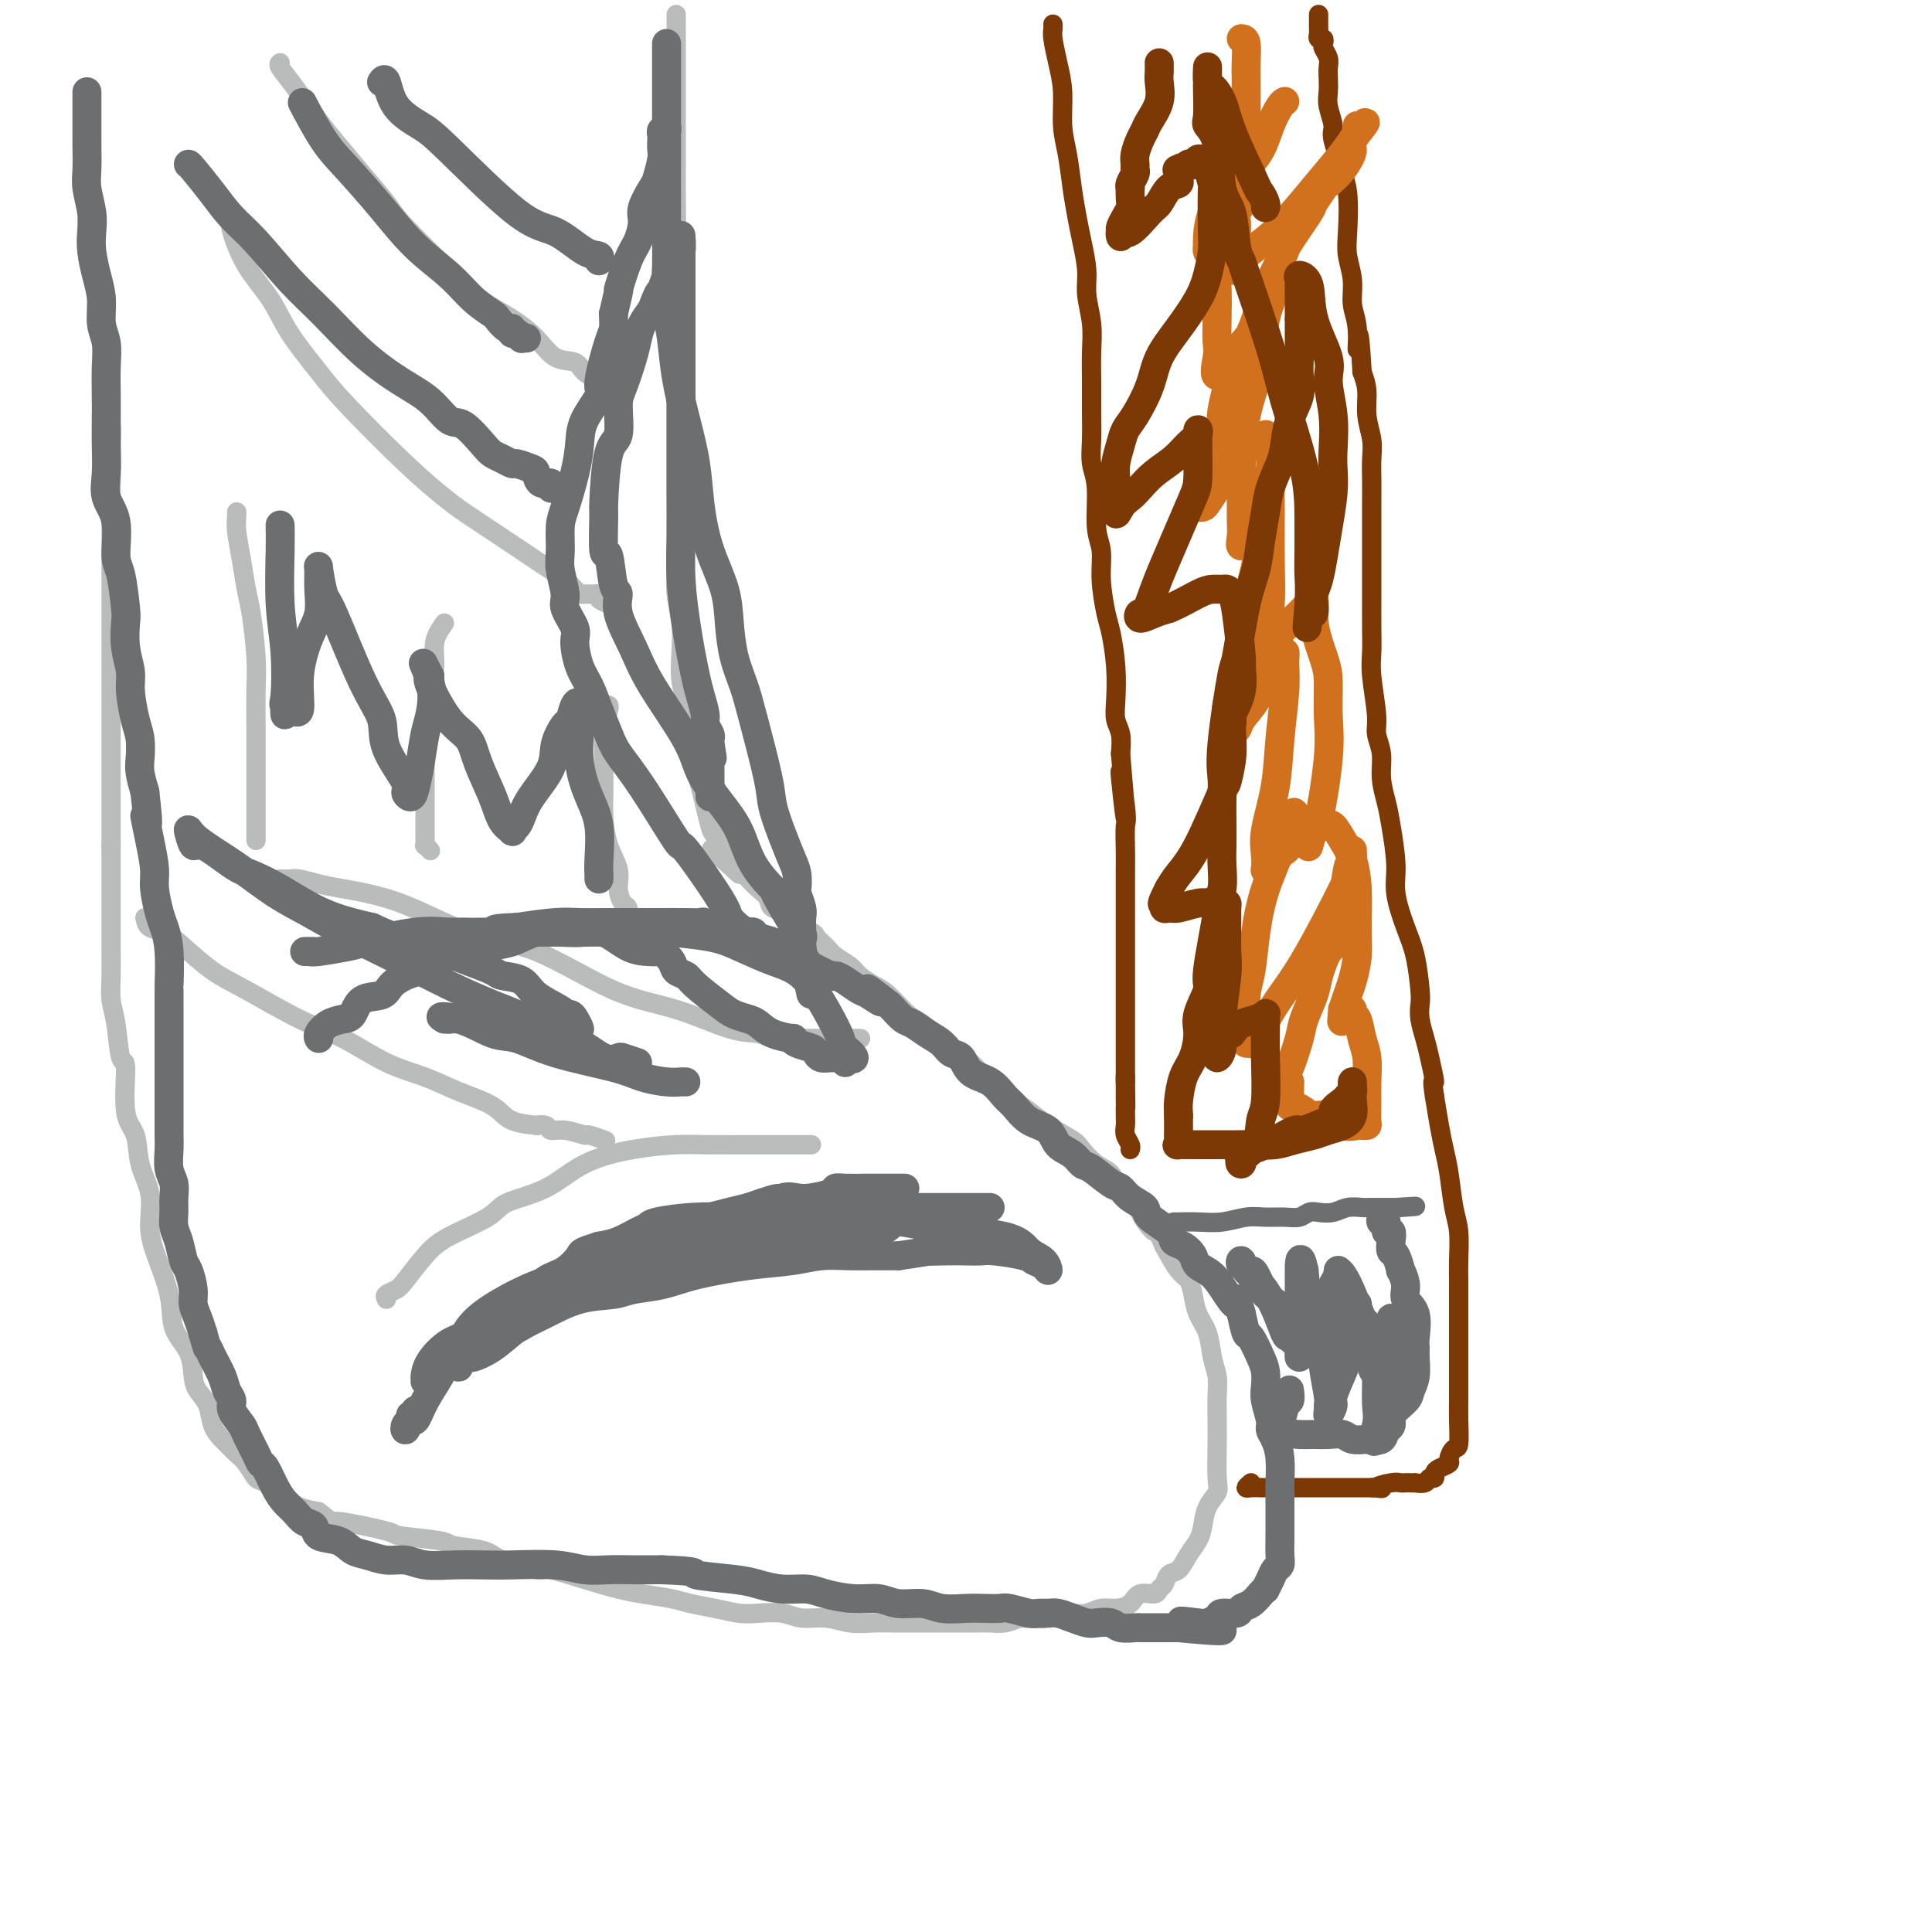 <svg viewBox='0 0 400 400' version='1.1' xmlns='http://www.w3.org/2000/svg' xmlns:xlink='http://www.w3.org/1999/xlink'><g fill='none' stroke='#BABBBB' stroke-width='4' stroke-linecap='round' stroke-linejoin='round'><path d='M18,22c-0.000,-0.414 -0.000,-0.828 0,0c0.000,0.828 0.000,2.898 0,4c-0.000,1.102 -0.000,1.234 0,2c0.000,0.766 0.000,2.164 0,3c-0.000,0.836 -0.001,1.111 0,2c0.001,0.889 0.003,2.394 0,4c-0.003,1.606 -0.012,3.313 0,5c0.012,1.687 0.044,3.353 0,5c-0.044,1.647 -0.166,3.276 0,5c0.166,1.724 0.619,3.543 1,5c0.381,1.457 0.690,2.552 1,4c0.310,1.448 0.623,3.248 1,5c0.377,1.752 0.819,3.457 1,5c0.181,1.543 0.101,2.926 0,5c-0.101,2.074 -0.223,4.840 0,7c0.223,2.160 0.792,3.716 1,5c0.208,1.284 0.056,2.298 0,4c-0.056,1.702 -0.015,4.092 0,6c0.015,1.908 0.004,3.335 0,6c-0.004,2.665 -0.001,6.567 0,9c0.001,2.433 0.000,3.395 0,5c-0.000,1.605 -0.000,3.852 0,6c0.000,2.148 0.000,4.198 0,6c-0.000,1.802 -0.000,3.355 0,5c0.000,1.645 0.000,3.383 0,5c-0.000,1.617 -0.000,3.112 0,5c0.000,1.888 0.000,4.169 0,6c-0.000,1.831 -0.000,3.212 0,5c0.000,1.788 0.000,3.981 0,6c-0.000,2.019 -0.000,3.862 0,6c0.000,2.138 0.000,4.569 0,7'/><path d='M23,175c0.000,14.195 0.000,6.182 0,5c-0.000,-1.182 -0.001,4.466 0,8c0.001,3.534 0.003,4.955 0,6c-0.003,1.045 -0.012,1.714 0,3c0.012,1.286 0.046,3.188 0,5c-0.046,1.812 -0.172,3.535 0,5c0.172,1.465 0.642,2.672 1,5c0.358,2.328 0.605,5.776 1,7c0.395,1.224 0.936,0.223 1,2c0.064,1.777 -0.351,6.333 0,9c0.351,2.667 1.468,3.444 2,5c0.532,1.556 0.479,3.891 1,6c0.521,2.109 1.615,3.992 2,6c0.385,2.008 0.061,4.142 0,6c-0.061,1.858 0.141,3.439 1,6c0.859,2.561 2.376,6.103 3,9c0.624,2.897 0.356,5.148 1,7c0.644,1.852 2.199,3.304 3,5c0.801,1.696 0.847,3.637 1,5c0.153,1.363 0.412,2.148 1,3c0.588,0.852 1.505,1.772 2,3c0.495,1.228 0.569,2.764 1,4c0.431,1.236 1.218,2.170 2,3c0.782,0.830 1.559,1.554 2,2c0.441,0.446 0.548,0.612 1,1c0.452,0.388 1.250,0.997 2,2c0.750,1.003 1.452,2.401 2,3c0.548,0.599 0.941,0.398 2,1c1.059,0.602 2.785,2.008 4,3c1.215,0.992 1.919,1.569 3,2c1.081,0.431 2.541,0.715 4,1'/><path d='M66,313c3.409,2.665 1.931,1.828 4,2c2.069,0.172 7.685,1.355 10,2c2.315,0.645 1.329,0.753 3,1c1.671,0.247 6.000,0.635 8,1c2.000,0.365 1.673,0.709 3,1c1.327,0.291 4.309,0.529 6,1c1.691,0.471 2.090,1.177 4,2c1.910,0.823 5.331,1.765 7,2c1.669,0.235 1.588,-0.235 3,0c1.412,0.235 4.319,1.176 7,2c2.681,0.824 5.136,1.530 7,2c1.864,0.470 3.139,0.704 5,1c1.861,0.296 4.310,0.654 6,1c1.690,0.346 2.623,0.680 4,1c1.377,0.320 3.199,0.626 5,1c1.801,0.374 3.579,0.817 5,1c1.421,0.183 2.483,0.105 4,0c1.517,-0.105 3.490,-0.238 5,0c1.510,0.238 2.557,0.849 4,1c1.443,0.151 3.282,-0.156 5,0c1.718,0.156 3.316,0.774 5,1c1.684,0.226 3.453,0.061 5,0c1.547,-0.061 2.873,-0.016 4,0c1.127,0.016 2.055,0.004 3,0c0.945,-0.004 1.908,-0.001 3,0c1.092,0.001 2.312,0.001 4,0c1.688,-0.001 3.845,-0.003 5,0c1.155,0.003 1.310,0.011 2,0c0.690,-0.011 1.917,-0.041 3,0c1.083,0.041 2.024,0.155 3,0c0.976,-0.155 1.988,-0.577 3,-1'/><path d='M211,335c9.254,0.214 3.389,0.250 2,0c-1.389,-0.250 1.699,-0.784 4,-1c2.301,-0.216 3.814,-0.112 5,0c1.186,0.112 2.046,0.232 3,0c0.954,-0.232 2.003,-0.818 3,-1c0.997,-0.182 1.941,0.039 3,0c1.059,-0.039 2.235,-0.338 3,-1c0.765,-0.662 1.121,-1.687 2,-2c0.879,-0.313 2.280,0.087 3,0c0.720,-0.087 0.759,-0.659 1,-1c0.241,-0.341 0.684,-0.451 1,-1c0.316,-0.549 0.505,-1.539 1,-2c0.495,-0.461 1.297,-0.395 2,-1c0.703,-0.605 1.306,-1.881 2,-3c0.694,-1.119 1.478,-2.080 2,-3c0.522,-0.920 0.781,-1.797 1,-3c0.219,-1.203 0.398,-2.732 1,-4c0.602,-1.268 1.625,-2.277 2,-3c0.375,-0.723 0.100,-1.162 0,-3c-0.100,-1.838 -0.026,-5.075 0,-7c0.026,-1.925 0.004,-2.537 0,-3c-0.004,-0.463 0.011,-0.777 0,-2c-0.011,-1.223 -0.048,-3.355 0,-5c0.048,-1.645 0.182,-2.803 0,-4c-0.182,-1.197 -0.678,-2.432 -1,-4c-0.322,-1.568 -0.470,-3.467 -1,-5c-0.530,-1.533 -1.443,-2.698 -2,-4c-0.557,-1.302 -0.757,-2.741 -1,-4c-0.243,-1.259 -0.527,-2.339 -1,-3c-0.473,-0.661 -1.135,-0.903 -2,-2c-0.865,-1.097 -1.932,-3.048 -3,-5'/><path d='M241,258c-1.977,-4.657 -1.421,-2.799 -2,-3c-0.579,-0.201 -2.293,-2.461 -3,-4c-0.707,-1.539 -0.406,-2.356 -1,-3c-0.594,-0.644 -2.082,-1.116 -3,-2c-0.918,-0.884 -1.267,-2.179 -2,-3c-0.733,-0.821 -1.852,-1.169 -3,-2c-1.148,-0.831 -2.325,-2.146 -3,-3c-0.675,-0.854 -0.848,-1.245 -2,-2c-1.152,-0.755 -3.284,-1.872 -5,-3c-1.716,-1.128 -3.016,-2.267 -4,-3c-0.984,-0.733 -1.654,-1.062 -3,-2c-1.346,-0.938 -3.370,-2.486 -5,-4c-1.630,-1.514 -2.866,-2.994 -4,-4c-1.134,-1.006 -2.165,-1.540 -4,-3c-1.835,-1.460 -4.474,-3.847 -6,-5c-1.526,-1.153 -1.941,-1.071 -3,-2c-1.059,-0.929 -2.763,-2.868 -4,-4c-1.237,-1.132 -2.008,-1.458 -3,-2c-0.992,-0.542 -2.207,-1.301 -3,-2c-0.793,-0.699 -1.165,-1.338 -2,-2c-0.835,-0.662 -2.133,-1.346 -3,-2c-0.867,-0.654 -1.301,-1.278 -2,-2c-0.699,-0.722 -1.662,-1.540 -2,-2c-0.338,-0.460 -0.051,-0.560 -1,-1c-0.949,-0.440 -3.136,-1.220 -4,-2c-0.864,-0.780 -0.406,-1.561 -1,-2c-0.594,-0.439 -2.239,-0.538 -3,-1c-0.761,-0.462 -0.637,-1.289 -1,-2c-0.363,-0.711 -1.213,-1.307 -2,-2c-0.787,-0.693 -1.511,-1.484 -2,-2c-0.489,-0.516 -0.745,-0.758 -1,-1'/><path d='M154,181c-12.147,-9.783 -4.515,-3.241 -2,-1c2.515,2.241 -0.085,0.179 -1,-1c-0.915,-1.179 -0.143,-1.477 0,-2c0.143,-0.523 -0.343,-1.272 -1,-2c-0.657,-0.728 -1.487,-1.435 -2,-2c-0.513,-0.565 -0.710,-0.989 -1,-2c-0.290,-1.011 -0.674,-2.608 -1,-4c-0.326,-1.392 -0.595,-2.577 -1,-4c-0.405,-1.423 -0.945,-3.083 -1,-4c-0.055,-0.917 0.374,-1.089 0,-2c-0.374,-0.911 -1.550,-2.559 -2,-4c-0.450,-1.441 -0.172,-2.673 0,-4c0.172,-1.327 0.238,-2.748 0,-4c-0.238,-1.252 -0.782,-2.333 -1,-4c-0.218,-1.667 -0.111,-3.918 0,-6c0.111,-2.082 0.226,-3.994 0,-6c-0.226,-2.006 -0.793,-4.108 -1,-6c-0.207,-1.892 -0.056,-3.576 0,-5c0.056,-1.424 0.015,-2.589 0,-4c-0.015,-1.411 -0.004,-3.068 0,-5c0.004,-1.932 0.001,-4.138 0,-6c-0.001,-1.862 -0.000,-3.381 0,-5c0.000,-1.619 0.000,-3.338 0,-5c-0.000,-1.662 -0.000,-3.268 0,-5c0.000,-1.732 0.000,-3.589 0,-5c-0.000,-1.411 -0.000,-2.374 0,-4c0.000,-1.626 0.000,-3.914 0,-6c-0.000,-2.086 -0.000,-3.972 0,-6c0.000,-2.028 0.000,-4.200 0,-6c-0.000,-1.800 -0.000,-3.229 0,-5c0.000,-1.771 0.000,-3.886 0,-6'/><path d='M140,50c-0.309,-16.940 -0.083,-7.791 0,-5c0.083,2.791 0.022,-0.777 0,-4c-0.022,-3.223 -0.006,-6.100 0,-8c0.006,-1.900 0.002,-2.821 0,-4c-0.002,-1.179 -0.000,-2.615 0,-4c0.000,-1.385 0.000,-2.717 0,-4c-0.000,-1.283 -0.000,-2.515 0,-4c0.000,-1.485 0.000,-3.221 0,-5c-0.000,-1.779 -0.000,-3.601 0,-5c0.000,-1.399 0.000,-2.377 0,-3c-0.000,-0.623 -0.000,-0.892 0,-1c0.000,-0.108 0.000,-0.054 0,0'/><path d='M58,13c-0.212,0.151 -0.425,0.303 0,1c0.425,0.697 1.486,1.940 3,4c1.514,2.060 3.481,4.937 5,7c1.519,2.063 2.592,3.312 4,5c1.408,1.688 3.152,3.817 5,6c1.848,2.183 3.799,4.422 5,6c1.201,1.578 1.653,2.494 4,5c2.347,2.506 6.588,6.602 9,9c2.412,2.398 2.994,3.098 4,4c1.006,0.902 2.437,2.005 4,3c1.563,0.995 3.257,1.880 5,3c1.743,1.120 3.534,2.474 5,4c1.466,1.526 2.606,3.226 4,4c1.394,0.774 3.043,0.624 4,1c0.957,0.376 1.223,1.277 2,2c0.777,0.723 2.064,1.266 3,2c0.936,0.734 1.521,1.659 2,2c0.479,0.341 0.851,0.097 1,0c0.149,-0.097 0.074,-0.049 0,0'/><path d='M48,46c-0.209,0.223 -0.419,0.446 0,2c0.419,1.554 1.466,4.439 3,7c1.534,2.561 3.556,4.798 5,7c1.444,2.202 2.312,4.368 4,7c1.688,2.632 4.196,5.729 6,8c1.804,2.271 2.904,3.717 6,7c3.096,3.283 8.188,8.404 12,12c3.812,3.596 6.344,5.667 8,7c1.656,1.333 2.435,1.928 4,3c1.565,1.072 3.914,2.619 6,4c2.086,1.381 3.907,2.594 6,4c2.093,1.406 4.458,3.004 6,4c1.542,0.996 2.262,1.392 3,2c0.738,0.608 1.494,1.430 2,2c0.506,0.570 0.761,0.888 1,1c0.239,0.112 0.463,0.020 1,0c0.537,-0.020 1.386,0.033 2,0c0.614,-0.033 0.991,-0.154 1,0c0.009,0.154 -0.351,0.581 0,1c0.351,0.419 1.415,0.831 2,1c0.585,0.169 0.693,0.097 1,0c0.307,-0.097 0.813,-0.218 1,0c0.187,0.218 0.053,0.777 0,1c-0.053,0.223 -0.027,0.112 0,0'/><path d='M49,106c0.024,0.223 0.048,0.445 0,1c-0.048,0.555 -0.167,1.441 0,3c0.167,1.559 0.619,3.790 1,6c0.381,2.210 0.691,4.400 1,6c0.309,1.600 0.619,2.611 1,5c0.381,2.389 0.834,6.158 1,9c0.166,2.842 0.044,4.759 0,7c-0.044,2.241 -0.012,4.807 0,7c0.012,2.193 0.003,4.012 0,6c-0.003,1.988 -0.001,4.143 0,6c0.001,1.857 0.000,3.415 0,5c-0.000,1.585 -0.000,3.195 0,4c0.000,0.805 0.000,0.803 0,1c-0.000,0.197 -0.000,0.591 0,1c0.000,0.409 0.000,0.831 0,1c-0.000,0.169 -0.000,0.084 0,0'/><path d='M92,129c-0.868,1.236 -1.735,2.471 -2,4c-0.265,1.529 0.073,3.351 0,5c-0.073,1.649 -0.555,3.125 -1,5c-0.445,1.875 -0.851,4.148 -1,6c-0.149,1.852 -0.040,3.283 0,5c0.040,1.717 0.011,3.719 0,5c-0.011,1.281 -0.003,1.841 0,3c0.003,1.159 0.001,2.917 0,4c-0.001,1.083 -0.001,1.490 0,2c0.001,0.510 0.004,1.121 0,2c-0.004,0.879 -0.015,2.026 0,3c0.015,0.974 0.056,1.777 0,2c-0.056,0.223 -0.207,-0.132 0,0c0.207,0.132 0.774,0.752 1,1c0.226,0.248 0.113,0.124 0,0'/><path d='M126,146c0.113,0.067 0.227,0.135 0,1c-0.227,0.865 -0.793,2.529 -1,4c-0.207,1.471 -0.054,2.749 0,4c0.054,1.251 0.008,2.477 0,4c-0.008,1.523 0.021,3.345 0,5c-0.021,1.655 -0.094,3.144 0,5c0.094,1.856 0.355,4.079 1,6c0.645,1.921 1.676,3.541 2,5c0.324,1.459 -0.057,2.755 0,4c0.057,1.245 0.551,2.437 1,3c0.449,0.563 0.852,0.498 1,1c0.148,0.502 0.042,1.572 0,2c-0.042,0.428 -0.021,0.214 0,0'/><path d='M80,269c-0.192,-0.336 -0.384,-0.672 0,-1c0.384,-0.328 1.342,-0.647 2,-1c0.658,-0.353 1.014,-0.741 2,-2c0.986,-1.259 2.600,-3.388 4,-5c1.400,-1.612 2.586,-2.707 5,-4c2.414,-1.293 6.056,-2.784 8,-4c1.944,-1.216 2.188,-2.158 4,-3c1.812,-0.842 5.190,-1.585 8,-3c2.810,-1.415 5.052,-3.504 8,-5c2.948,-1.496 6.602,-2.401 10,-3c3.398,-0.599 6.539,-0.893 9,-1c2.461,-0.107 4.241,-0.029 6,0c1.759,0.029 3.497,0.008 6,0c2.503,-0.008 5.771,-0.002 8,0c2.229,0.002 3.421,0.001 4,0c0.579,-0.001 0.547,-0.000 1,0c0.453,0.000 1.391,0.000 2,0c0.609,-0.000 0.888,-0.000 1,0c0.112,0.000 0.056,0.000 0,0'/><path d='M30,190c0.165,0.788 0.331,1.576 1,2c0.669,0.424 1.842,0.483 3,1c1.158,0.517 2.301,1.490 4,3c1.699,1.510 3.953,3.556 6,5c2.047,1.444 3.886,2.287 7,4c3.114,1.713 7.502,4.296 11,6c3.498,1.704 6.106,2.528 9,4c2.894,1.472 6.074,3.592 9,5c2.926,1.408 5.598,2.104 8,3c2.402,0.896 4.533,1.992 7,3c2.467,1.008 5.271,1.929 7,3c1.729,1.071 2.384,2.291 4,3c1.616,0.709 4.192,0.907 5,1c0.808,0.093 -0.150,0.082 0,0c0.150,-0.082 1.410,-0.233 2,0c0.590,0.233 0.509,0.851 1,1c0.491,0.149 1.554,-0.170 3,0c1.446,0.170 3.274,0.829 4,1c0.726,0.171 0.349,-0.146 1,0c0.651,0.146 2.329,0.756 3,1c0.671,0.244 0.336,0.122 0,0'/><path d='M58,182c0.719,0.026 1.438,0.051 2,0c0.562,-0.051 0.966,-0.179 2,0c1.034,0.179 2.698,0.665 4,1c1.302,0.335 2.244,0.520 5,1c2.756,0.480 7.327,1.257 12,3c4.673,1.743 9.449,4.453 14,6c4.551,1.547 8.879,1.930 14,4c5.121,2.070 11.037,5.826 16,8c4.963,2.174 8.973,2.764 13,4c4.027,1.236 8.071,3.116 11,4c2.929,0.884 4.742,0.773 6,1c1.258,0.227 1.963,0.793 3,1c1.037,0.207 2.408,0.055 3,0c0.592,-0.055 0.404,-0.015 1,0c0.596,0.015 1.976,0.004 3,0c1.024,-0.004 1.691,-0.001 2,0c0.309,0.001 0.258,0.000 1,0c0.742,-0.000 2.276,-0.000 3,0c0.724,0.000 0.637,0.000 1,0c0.363,-0.000 1.175,-0.000 2,0c0.825,0.000 1.664,0.000 2,0c0.336,-0.000 0.168,-0.000 0,0'/></g>
<g fill='none' stroke='#7C3805' stroke-width='4' stroke-linecap='round' stroke-linejoin='round'><path d='M218,5c0.022,0.312 0.044,0.623 0,1c-0.044,0.377 -0.152,0.818 0,2c0.152,1.182 0.566,3.105 1,5c0.434,1.895 0.890,3.763 1,6c0.110,2.237 -0.126,4.844 0,7c0.126,2.156 0.612,3.861 1,6c0.388,2.139 0.677,4.713 1,7c0.323,2.287 0.679,4.287 1,6c0.321,1.713 0.608,3.138 1,5c0.392,1.862 0.890,4.159 1,6c0.110,1.841 -0.167,3.225 0,5c0.167,1.775 0.777,3.940 1,6c0.223,2.060 0.059,4.014 0,6c-0.059,1.986 -0.012,4.004 0,6c0.012,1.996 -0.012,3.969 0,6c0.012,2.031 0.060,4.120 0,6c-0.060,1.880 -0.227,3.549 0,5c0.227,1.451 0.848,2.682 1,5c0.152,2.318 -0.167,5.723 0,8c0.167,2.277 0.819,3.425 1,5c0.181,1.575 -0.109,3.576 0,6c0.109,2.424 0.617,5.272 1,7c0.383,1.728 0.642,2.338 1,4c0.358,1.662 0.814,4.376 1,7c0.186,2.624 0.101,5.157 0,7c-0.101,1.843 -0.220,2.996 0,4c0.220,1.004 0.777,1.858 1,3c0.223,1.142 0.111,2.571 0,4'/><path d='M232,156c2.105,24.175 0.368,9.114 0,5c-0.368,-4.114 0.633,2.719 1,6c0.367,3.281 0.098,3.009 0,4c-0.098,0.991 -0.026,3.246 0,5c0.026,1.754 0.007,3.006 0,4c-0.007,0.994 -0.002,1.728 0,3c0.002,1.272 0.001,3.080 0,4c-0.001,0.920 -0.000,0.952 0,2c0.000,1.048 0.000,3.113 0,4c-0.000,0.887 -0.000,0.598 0,1c0.000,0.402 0.000,1.496 0,3c-0.000,1.504 -0.000,3.418 0,5c0.000,1.582 0.000,2.832 0,4c-0.000,1.168 -0.000,2.253 0,3c0.000,0.747 0.000,1.156 0,2c-0.000,0.844 -0.000,2.123 0,3c0.000,0.877 0.000,1.352 0,2c-0.000,0.648 -0.000,1.469 0,2c0.000,0.531 0.000,0.772 0,1c-0.000,0.228 -0.000,0.443 0,1c0.000,0.557 0.000,1.458 0,2c-0.000,0.542 -0.000,0.726 0,1c0.000,0.274 0.000,0.637 0,1'/><path d='M233,224c0.155,10.466 0.041,2.632 0,0c-0.041,-2.632 -0.011,-0.062 0,1c0.011,1.062 0.003,0.616 0,1c-0.003,0.384 -0.001,1.597 0,2c0.001,0.403 -0.001,-0.006 0,0c0.001,0.006 0.004,0.425 0,1c-0.004,0.575 -0.015,1.307 0,2c0.015,0.693 0.057,1.349 0,2c-0.057,0.651 -0.211,1.298 0,2c0.211,0.702 0.788,1.458 1,2c0.212,0.542 0.061,0.869 0,1c-0.061,0.131 -0.030,0.065 0,0'/><path d='M259,307c-0.491,0.423 -0.982,0.845 -1,1c-0.018,0.155 0.435,0.041 1,0c0.565,-0.041 1.240,-0.011 2,0c0.760,0.011 1.604,0.003 3,0c1.396,-0.003 3.344,-0.001 5,0c1.656,0.001 3.021,0.000 4,0c0.979,-0.000 1.572,-0.000 2,0c0.428,0.000 0.690,0.000 1,0c0.310,-0.000 0.669,-0.000 1,0c0.331,0.000 0.635,0.000 1,0c0.365,-0.000 0.791,-0.000 1,0c0.209,0.000 0.203,0.000 1,0c0.797,-0.000 2.399,-0.000 4,0'/><path d='M284,308c3.941,0.215 1.293,0.254 1,0c-0.293,-0.254 1.768,-0.800 3,-1c1.232,-0.200 1.635,-0.054 2,0c0.365,0.054 0.693,0.016 1,0c0.307,-0.016 0.593,-0.008 1,0c0.407,0.008 0.936,0.017 1,0c0.064,-0.017 -0.337,-0.060 0,0c0.337,0.060 1.413,0.223 2,0c0.587,-0.223 0.687,-0.834 1,-1c0.313,-0.166 0.840,0.111 1,0c0.160,-0.111 -0.045,-0.612 0,-1c0.045,-0.388 0.342,-0.664 1,-1c0.658,-0.336 1.679,-0.733 2,-1c0.321,-0.267 -0.058,-0.404 0,-1c0.058,-0.596 0.551,-1.650 1,-2c0.449,-0.350 0.852,0.004 1,-1c0.148,-1.004 0.040,-3.365 0,-5c-0.040,-1.635 -0.011,-2.544 0,-4c0.011,-1.456 0.003,-3.460 0,-5c-0.003,-1.540 -0.001,-2.615 0,-4c0.001,-1.385 0.001,-3.080 0,-5c-0.001,-1.920 -0.003,-4.065 0,-6c0.003,-1.935 0.012,-3.662 0,-5c-0.012,-1.338 -0.045,-2.289 0,-4c0.045,-1.711 0.167,-4.182 0,-6c-0.167,-1.818 -0.622,-2.984 -1,-5c-0.378,-2.016 -0.679,-4.880 -1,-7c-0.321,-2.120 -0.663,-3.494 -1,-5c-0.337,-1.506 -0.668,-3.145 -1,-5c-0.332,-1.855 -0.666,-3.928 -1,-6'/><path d='M297,227c-0.725,-4.758 -0.037,-2.654 0,-3c0.037,-0.346 -0.578,-3.142 -1,-5c-0.422,-1.858 -0.651,-2.779 -1,-4c-0.349,-1.221 -0.817,-2.743 -1,-4c-0.183,-1.257 -0.081,-2.250 0,-3c0.081,-0.750 0.142,-1.256 0,-3c-0.142,-1.744 -0.486,-4.724 -1,-7c-0.514,-2.276 -1.198,-3.847 -2,-6c-0.802,-2.153 -1.721,-4.889 -2,-7c-0.279,-2.111 0.084,-3.596 0,-6c-0.084,-2.404 -0.615,-5.725 -1,-8c-0.385,-2.275 -0.624,-3.504 -1,-5c-0.376,-1.496 -0.889,-3.260 -1,-5c-0.111,-1.740 0.181,-3.454 0,-5c-0.181,-1.546 -0.833,-2.922 -1,-4c-0.167,-1.078 0.151,-1.859 0,-4c-0.151,-2.141 -0.773,-5.643 -1,-8c-0.227,-2.357 -0.061,-3.568 0,-5c0.061,-1.432 0.016,-3.086 0,-5c-0.016,-1.914 -0.004,-4.087 0,-6c0.004,-1.913 0.001,-3.567 0,-5c-0.001,-1.433 -0.000,-2.644 0,-4c0.000,-1.356 -0.000,-2.855 0,-4c0.000,-1.145 0.001,-1.936 0,-3c-0.001,-1.064 -0.004,-2.401 0,-4c0.004,-1.599 0.016,-3.460 0,-5c-0.016,-1.540 -0.060,-2.761 0,-4c0.060,-1.239 0.222,-2.497 0,-4c-0.222,-1.503 -0.829,-3.251 -1,-5c-0.171,-1.749 0.094,-3.500 0,-5c-0.094,-1.500 -0.547,-2.750 -1,-4'/><path d='M282,77c-0.708,-12.557 -0.978,-6.448 -1,-5c-0.022,1.448 0.204,-1.764 0,-4c-0.204,-2.236 -0.838,-3.497 -1,-5c-0.162,-1.503 0.148,-3.248 0,-5c-0.148,-1.752 -0.756,-3.511 -1,-5c-0.244,-1.489 -0.126,-2.707 0,-5c0.126,-2.293 0.259,-5.662 0,-8c-0.259,-2.338 -0.910,-3.644 -1,-4c-0.090,-0.356 0.382,0.239 0,-1c-0.382,-1.239 -1.619,-4.314 -2,-6c-0.381,-1.686 0.094,-1.985 0,-3c-0.094,-1.015 -0.756,-2.747 -1,-4c-0.244,-1.253 -0.069,-2.027 0,-3c0.069,-0.973 0.032,-2.144 0,-3c-0.032,-0.856 -0.060,-1.396 0,-2c0.060,-0.604 0.209,-1.271 0,-2c-0.209,-0.729 -0.774,-1.519 -1,-2c-0.226,-0.481 -0.113,-0.654 0,-1c0.113,-0.346 0.226,-0.866 0,-1c-0.226,-0.134 -0.793,0.118 -1,0c-0.207,-0.118 -0.056,-0.605 0,-1c0.056,-0.395 0.015,-0.698 0,-1c-0.015,-0.302 -0.004,-0.603 0,-1c0.004,-0.397 0.001,-0.890 0,-1c-0.001,-0.110 -0.000,0.163 0,0c0.000,-0.163 0.000,-0.761 0,-1c-0.000,-0.239 -0.000,-0.120 0,0'/></g>
<g fill='none' stroke='#6D6E70' stroke-width='4' stroke-linecap='round' stroke-linejoin='round'><path d='M243,253c0.088,0.008 0.175,0.016 1,0c0.825,-0.016 2.387,-0.057 4,0c1.613,0.057 3.275,0.212 5,0c1.725,-0.212 3.512,-0.793 5,-1c1.488,-0.207 2.677,-0.042 4,0c1.323,0.042 2.780,-0.040 4,0c1.220,0.040 2.202,0.203 3,0c0.798,-0.203 1.411,-0.772 2,-1c0.589,-0.228 1.155,-0.114 2,0c0.845,0.114 1.971,0.227 3,0c1.029,-0.227 1.963,-0.793 3,-1c1.037,-0.207 2.177,-0.056 3,0c0.823,0.056 1.330,0.015 2,0c0.670,-0.015 1.503,-0.004 2,0c0.497,0.004 0.659,0.001 1,0c0.341,-0.001 0.861,-0.000 1,0c0.139,0.000 -0.103,0.000 0,0c0.103,-0.000 0.552,-0.000 1,0'/><path d='M289,250c7.378,-0.467 2.822,-0.133 1,0c-1.822,0.133 -0.911,0.067 0,0'/></g>
<g fill='none' stroke='#6D6E70' stroke-width='6' stroke-linecap='round' stroke-linejoin='round'><path d='M88,286c0.006,-0.484 0.011,-0.968 0,-1c-0.011,-0.032 -0.039,0.387 0,0c0.039,-0.387 0.146,-1.581 1,-3c0.854,-1.419 2.457,-3.062 4,-4c1.543,-0.938 3.027,-1.171 4,-2c0.973,-0.829 1.436,-2.253 3,-3c1.564,-0.747 4.230,-0.816 6,-1c1.770,-0.184 2.645,-0.482 4,-1c1.355,-0.518 3.191,-1.255 5,-2c1.809,-0.745 3.593,-1.496 5,-2c1.407,-0.504 2.437,-0.760 4,-1c1.563,-0.240 3.658,-0.464 6,-1c2.342,-0.536 4.931,-1.385 7,-2c2.069,-0.615 3.618,-0.995 6,-1c2.382,-0.005 5.596,0.364 8,0c2.404,-0.364 3.998,-1.460 6,-2c2.002,-0.540 4.413,-0.523 7,-1c2.587,-0.477 5.350,-1.448 7,-2c1.650,-0.552 2.186,-0.687 3,-1c0.814,-0.313 1.905,-0.806 3,-1c1.095,-0.194 2.193,-0.091 3,0c0.807,0.091 1.324,0.168 2,0c0.676,-0.168 1.511,-0.581 2,-1c0.489,-0.419 0.632,-0.844 1,-1c0.368,-0.156 0.962,-0.045 1,0c0.038,0.045 -0.481,0.022 -1,0'/><path d='M185,253c11.773,-2.941 -1.296,-0.294 -7,1c-5.704,1.294 -4.044,1.235 -5,1c-0.956,-0.235 -4.529,-0.646 -8,0c-3.471,0.646 -6.842,2.350 -10,3c-3.158,0.650 -6.105,0.246 -9,1c-2.895,0.754 -5.739,2.665 -9,4c-3.261,1.335 -6.937,2.094 -10,3c-3.063,0.906 -5.511,1.960 -8,3c-2.489,1.040 -5.019,2.068 -7,3c-1.981,0.932 -3.414,1.769 -5,3c-1.586,1.231 -3.325,2.858 -5,4c-1.675,1.142 -3.286,1.801 -4,2c-0.714,0.199 -0.532,-0.062 -1,0c-0.468,0.062 -1.586,0.447 -2,1c-0.414,0.553 -0.123,1.275 0,1c0.123,-0.275 0.077,-1.547 0,-2c-0.077,-0.453 -0.186,-0.087 0,-1c0.186,-0.913 0.667,-3.104 2,-5c1.333,-1.896 3.517,-3.498 6,-5c2.483,-1.502 5.263,-2.906 8,-4c2.737,-1.094 5.429,-1.879 8,-3c2.571,-1.121 5.019,-2.579 8,-4c2.981,-1.421 6.495,-2.806 10,-4c3.505,-1.194 7.001,-2.198 10,-3c2.999,-0.802 5.499,-1.401 8,-2'/><path d='M155,250c9.096,-3.261 5.835,-1.412 5,-1c-0.835,0.412 0.756,-0.611 2,-1c1.244,-0.389 2.141,-0.143 3,0c0.859,0.143 1.681,0.182 3,0c1.319,-0.182 3.136,-0.585 4,-1c0.864,-0.415 0.774,-0.843 1,-1c0.226,-0.157 0.769,-0.042 2,0c1.231,0.042 3.150,0.011 4,0c0.850,-0.011 0.631,-0.003 1,0c0.369,0.003 1.326,0.001 2,0c0.674,-0.001 1.066,-0.000 2,0c0.934,0.000 2.410,0.000 3,0c0.590,-0.000 0.295,-0.000 0,0'/><path d='M132,220c-1.216,-0.401 -2.432,-0.802 -3,-1c-0.568,-0.198 -0.488,-0.192 -1,0c-0.512,0.192 -1.617,0.569 -3,0c-1.383,-0.569 -3.044,-2.083 -5,-3c-1.956,-0.917 -4.206,-1.238 -6,-2c-1.794,-0.762 -3.130,-1.966 -5,-3c-1.870,-1.034 -4.273,-1.897 -7,-3c-2.727,-1.103 -5.777,-2.446 -9,-4c-3.223,-1.554 -6.618,-3.318 -10,-5c-3.382,-1.682 -6.750,-3.283 -10,-5c-3.250,-1.717 -6.384,-3.552 -9,-5c-2.616,-1.448 -4.716,-2.511 -7,-4c-2.284,-1.489 -4.752,-3.406 -7,-5c-2.248,-1.594 -4.274,-2.865 -6,-4c-1.726,-1.135 -3.150,-2.133 -4,-3c-0.850,-0.867 -1.124,-1.604 -1,-1c0.124,0.604 0.648,2.547 1,3c0.352,0.453 0.533,-0.584 2,0c1.467,0.584 4.219,2.789 6,4c1.781,1.211 2.591,1.428 4,2c1.409,0.572 3.418,1.500 6,3c2.582,1.500 5.738,3.571 9,5c3.262,1.429 6.631,2.214 10,3'/><path d='M77,192c6.885,3.235 5.596,1.823 7,2c1.404,0.177 5.500,1.944 8,3c2.500,1.056 3.405,1.402 5,2c1.595,0.598 3.881,1.449 5,2c1.119,0.551 1.069,0.803 2,1c0.931,0.197 2.841,0.340 4,1c1.159,0.660 1.567,1.839 3,3c1.433,1.161 3.891,2.305 5,3c1.109,0.695 0.870,0.942 1,1c0.130,0.058 0.631,-0.072 1,0c0.369,0.072 0.607,0.345 1,1c0.393,0.655 0.941,1.693 1,2c0.059,0.307 -0.371,-0.117 -1,0c-0.629,0.117 -1.458,0.775 -2,1c-0.542,0.225 -0.798,0.018 -2,0c-1.202,-0.018 -3.352,0.153 -5,0c-1.648,-0.153 -2.796,-0.629 -4,-1c-1.204,-0.371 -2.463,-0.635 -4,-1c-1.537,-0.365 -3.350,-0.830 -5,-1c-1.650,-0.170 -3.137,-0.046 -4,0c-0.863,0.046 -1.104,0.013 -1,0c0.104,-0.013 0.552,-0.007 1,0'/><path d='M93,211c-3.626,-0.640 -0.690,-0.740 2,0c2.690,0.740 5.134,2.320 7,3c1.866,0.680 3.153,0.459 5,1c1.847,0.541 4.253,1.844 8,3c3.747,1.156 8.836,2.166 12,3c3.164,0.834 4.403,1.491 6,2c1.597,0.509 3.552,0.868 5,1c1.448,0.132 2.390,0.035 3,0c0.610,-0.035 0.889,-0.010 1,0c0.111,0.010 0.056,0.005 0,0'/><path d='M124,182c0.012,-0.258 0.024,-0.516 0,-1c-0.024,-0.484 -0.083,-1.195 0,-3c0.083,-1.805 0.309,-4.705 0,-7c-0.309,-2.295 -1.154,-3.984 -2,-6c-0.846,-2.016 -1.694,-4.357 -2,-7c-0.306,-2.643 -0.071,-5.587 0,-7c0.071,-1.413 -0.021,-1.296 0,-2c0.021,-0.704 0.156,-2.230 0,-3c-0.156,-0.770 -0.602,-0.785 -1,0c-0.398,0.785 -0.747,2.369 -1,3c-0.253,0.631 -0.411,0.308 -1,1c-0.589,0.692 -1.611,2.398 -2,4c-0.389,1.602 -0.147,3.098 -1,5c-0.853,1.902 -2.801,4.209 -4,6c-1.199,1.791 -1.648,3.064 -2,4c-0.352,0.936 -0.607,1.534 -1,2c-0.393,0.466 -0.924,0.800 -1,1c-0.076,0.200 0.305,0.265 0,0c-0.305,-0.265 -1.294,-0.860 -2,-2c-0.706,-1.140 -1.128,-2.823 -2,-5c-0.872,-2.177 -2.192,-4.846 -3,-7c-0.808,-2.154 -1.103,-3.794 -2,-5c-0.897,-1.206 -2.395,-1.979 -4,-4c-1.605,-2.021 -3.316,-5.292 -4,-7c-0.684,-1.708 -0.342,-1.854 0,-2'/><path d='M89,140c-2.643,-5.105 -0.750,-1.866 0,1c0.750,2.866 0.356,5.361 0,7c-0.356,1.639 -0.675,2.422 -1,4c-0.325,1.578 -0.658,3.952 -1,6c-0.342,2.048 -0.695,3.771 -1,5c-0.305,1.229 -0.563,1.965 -1,2c-0.437,0.035 -1.055,-0.631 -1,-1c0.055,-0.369 0.782,-0.443 0,-2c-0.782,-1.557 -3.074,-4.598 -4,-7c-0.926,-2.402 -0.487,-4.164 -1,-6c-0.513,-1.836 -1.980,-3.745 -4,-8c-2.020,-4.255 -4.594,-10.856 -6,-14c-1.406,-3.144 -1.643,-2.831 -2,-4c-0.357,-1.169 -0.833,-3.821 -1,-5c-0.167,-1.179 -0.025,-0.885 0,0c0.025,0.885 -0.069,2.362 0,4c0.069,1.638 0.299,3.439 0,5c-0.299,1.561 -1.127,2.882 -2,5c-0.873,2.118 -1.789,5.032 -2,8c-0.211,2.968 0.284,5.992 0,7c-0.284,1.008 -1.346,0.002 -2,0c-0.654,-0.002 -0.901,0.999 -1,1c-0.099,0.001 -0.049,-1.000 0,-2'/><path d='M59,146c-0.480,-0.182 -0.181,-0.137 0,-2c0.181,-1.863 0.245,-5.635 0,-9c-0.245,-3.365 -0.798,-6.324 -1,-10c-0.202,-3.676 -0.054,-8.071 0,-11c0.054,-2.929 0.015,-4.393 0,-5c-0.015,-0.607 -0.004,-0.356 0,0c0.004,0.356 0.001,0.816 0,1c-0.001,0.184 -0.001,0.092 0,0'/><path d='M39,34c0.063,-0.018 0.125,-0.036 1,1c0.875,1.036 2.562,3.127 4,5c1.438,1.873 2.625,3.528 4,5c1.375,1.472 2.936,2.760 5,5c2.064,2.240 4.631,5.430 7,8c2.369,2.570 4.539,4.518 7,7c2.461,2.482 5.213,5.499 8,8c2.787,2.501 5.608,4.487 8,6c2.392,1.513 4.356,2.552 6,4c1.644,1.448 2.968,3.305 4,4c1.032,0.695 1.772,0.229 3,1c1.228,0.771 2.943,2.780 4,4c1.057,1.220 1.457,1.651 2,2c0.543,0.349 1.231,0.617 2,1c0.769,0.383 1.619,0.881 2,1c0.381,0.119 0.292,-0.141 1,0c0.708,0.141 2.213,0.683 3,1c0.787,0.317 0.856,0.411 1,1c0.144,0.589 0.365,1.674 1,2c0.635,0.326 1.686,-0.109 2,0c0.314,0.109 -0.108,0.760 0,1c0.108,0.240 0.745,0.069 1,0c0.255,-0.069 0.127,-0.034 0,0'/><path d='M63,22c-0.346,-0.661 -0.693,-1.322 0,0c0.693,1.322 2.425,4.628 4,7c1.575,2.372 2.994,3.811 5,6c2.006,2.189 4.601,5.130 7,8c2.399,2.870 4.603,5.671 7,8c2.397,2.329 4.989,4.187 7,6c2.011,1.813 3.443,3.581 5,5c1.557,1.419 3.240,2.489 4,3c0.760,0.511 0.599,0.461 1,1c0.401,0.539 1.365,1.665 2,2c0.635,0.335 0.940,-0.120 1,0c0.060,0.120 -0.124,0.817 0,1c0.124,0.183 0.555,-0.147 1,0c0.445,0.147 0.903,0.771 1,1c0.097,0.229 -0.166,0.062 0,0c0.166,-0.062 0.762,-0.018 1,0c0.238,0.018 0.119,0.009 0,0'/><path d='M79,17c0.326,-0.459 0.651,-0.918 1,0c0.349,0.918 0.720,3.213 2,5c1.280,1.787 3.469,3.068 5,4c1.531,0.932 2.404,1.517 6,5c3.596,3.483 9.916,9.865 14,13c4.084,3.135 5.931,3.022 8,4c2.069,0.978 4.359,3.046 6,4c1.641,0.954 2.634,0.795 3,1c0.366,0.205 0.105,0.773 0,1c-0.105,0.227 -0.052,0.114 0,0'/><path d='M18,19c-0.001,0.510 -0.001,1.019 0,2c0.001,0.981 0.004,2.432 0,4c-0.004,1.568 -0.015,3.252 0,5c0.015,1.748 0.056,3.562 0,5c-0.056,1.438 -0.208,2.502 0,4c0.208,1.498 0.778,3.432 1,5c0.222,1.568 0.097,2.772 0,4c-0.097,1.228 -0.166,2.480 0,4c0.166,1.520 0.566,3.307 1,5c0.434,1.693 0.901,3.292 1,5c0.099,1.708 -0.170,3.527 0,5c0.170,1.473 0.777,2.601 1,4c0.223,1.399 0.060,3.069 0,5c-0.060,1.931 -0.018,4.123 0,6c0.018,1.877 0.013,3.440 0,5c-0.013,1.560 -0.032,3.118 0,5c0.032,1.882 0.117,4.089 0,6c-0.117,1.911 -0.434,3.528 0,5c0.434,1.472 1.619,2.801 2,5c0.381,2.199 -0.043,5.269 0,7c0.043,1.731 0.551,2.122 1,4c0.449,1.878 0.837,5.241 1,7c0.163,1.759 0.099,1.913 0,3c-0.099,1.087 -0.233,3.108 0,5c0.233,1.892 0.833,3.654 1,5c0.167,1.346 -0.100,2.274 0,4c0.100,1.726 0.565,4.250 1,6c0.435,1.750 0.838,2.727 1,4c0.162,1.273 0.082,2.843 0,4c-0.082,1.157 -0.166,1.902 0,3c0.166,1.098 0.583,2.549 1,4'/><path d='M30,164c1.194,10.351 0.179,5.729 0,5c-0.179,-0.729 0.477,2.436 1,5c0.523,2.564 0.915,4.527 1,6c0.085,1.473 -0.135,2.456 0,4c0.135,1.544 0.625,3.650 1,5c0.375,1.350 0.636,1.943 1,3c0.364,1.057 0.829,2.579 1,5c0.171,2.421 0.046,5.741 0,7c-0.046,1.259 -0.012,0.455 0,1c0.012,0.545 0.003,2.438 0,3c-0.003,0.562 -0.001,-0.206 0,1c0.001,1.206 0.000,4.388 0,6c-0.000,1.612 -0.000,1.656 0,2c0.000,0.344 -0.000,0.987 0,2c0.000,1.013 0.000,2.395 0,4c-0.000,1.605 -0.001,3.434 0,5c0.001,1.566 0.004,2.870 0,4c-0.004,1.130 -0.015,2.088 0,3c0.015,0.912 0.057,1.780 0,3c-0.057,1.220 -0.212,2.791 0,4c0.212,1.209 0.792,2.055 1,3c0.208,0.945 0.045,1.990 0,3c-0.045,1.010 0.029,1.984 0,3c-0.029,1.016 -0.162,2.075 0,3c0.162,0.925 0.617,1.717 1,3c0.383,1.283 0.694,3.057 1,4c0.306,0.943 0.607,1.057 1,2c0.393,0.943 0.879,2.717 1,4c0.121,1.283 -0.121,2.076 0,3c0.121,0.924 0.606,1.978 1,3c0.394,1.022 0.697,2.011 1,3'/><path d='M42,276c1.124,4.015 0.932,3.054 1,3c0.068,-0.054 0.394,0.799 1,2c0.606,1.201 1.490,2.749 2,4c0.510,1.251 0.646,2.206 1,3c0.354,0.794 0.925,1.427 1,2c0.075,0.573 -0.344,1.085 0,2c0.344,0.915 1.453,2.231 2,3c0.547,0.769 0.531,0.989 1,2c0.469,1.011 1.424,2.813 2,4c0.576,1.187 0.773,1.760 1,2c0.227,0.240 0.483,0.148 1,1c0.517,0.852 1.295,2.647 2,4c0.705,1.353 1.338,2.265 2,3c0.662,0.735 1.353,1.295 2,2c0.647,0.705 1.251,1.555 2,2c0.749,0.445 1.645,0.486 2,1c0.355,0.514 0.170,1.501 1,2c0.830,0.499 2.676,0.511 4,1c1.324,0.489 2.127,1.455 3,2c0.873,0.545 1.817,0.668 3,1c1.183,0.332 2.605,0.874 4,1c1.395,0.126 2.763,-0.162 4,0c1.237,0.162 2.343,0.774 4,1c1.657,0.226 3.867,0.064 6,0c2.133,-0.064 4.191,-0.031 6,0c1.809,0.031 3.371,0.061 6,0c2.629,-0.061 6.326,-0.212 9,0c2.674,0.212 4.325,0.789 6,1c1.675,0.211 3.374,0.057 5,0c1.626,-0.057 3.179,-0.016 5,0c1.821,0.016 3.911,0.008 6,0'/><path d='M137,325c8.745,0.332 6.107,0.663 7,1c0.893,0.337 5.318,0.682 8,1c2.682,0.318 3.623,0.611 5,1c1.377,0.389 3.190,0.874 5,1c1.810,0.126 3.616,-0.106 5,0c1.384,0.106 2.344,0.549 4,1c1.656,0.451 4.006,0.909 6,1c1.994,0.091 3.632,-0.186 5,0c1.368,0.186 2.466,0.834 4,1c1.534,0.166 3.503,-0.151 5,0c1.497,0.151 2.520,0.772 4,1c1.480,0.228 3.415,0.065 5,0c1.585,-0.065 2.819,-0.032 4,0c1.181,0.032 2.308,0.061 3,0c0.692,-0.061 0.947,-0.213 2,0c1.053,0.213 2.904,0.792 4,1c1.096,0.208 1.438,0.045 2,0c0.562,-0.045 1.343,0.027 2,0c0.657,-0.027 1.191,-0.152 2,0c0.809,0.152 1.892,0.580 3,1c1.108,0.420 2.241,0.830 3,1c0.759,0.170 1.144,0.098 2,0c0.856,-0.098 2.182,-0.222 3,0c0.818,0.222 1.126,0.792 2,1c0.874,0.208 2.313,0.056 3,0c0.687,-0.056 0.622,-0.015 1,0c0.378,0.015 1.201,0.004 2,0c0.799,-0.004 1.575,-0.001 2,0c0.425,0.001 0.499,0.000 1,0c0.501,-0.000 1.429,-0.000 2,0c0.571,0.000 0.786,0.000 1,0'/><path d='M244,337c16.909,1.633 5.680,-0.284 2,-1c-3.680,-0.716 0.187,-0.229 2,0c1.813,0.229 1.570,0.202 2,0c0.430,-0.202 1.533,-0.578 2,-1c0.467,-0.422 0.300,-0.890 1,-1c0.700,-0.110 2.269,0.138 3,0c0.731,-0.138 0.626,-0.662 1,-1c0.374,-0.338 1.228,-0.488 2,-1c0.772,-0.512 1.464,-1.384 2,-2c0.536,-0.616 0.918,-0.977 1,-1c0.082,-0.023 -0.136,0.291 0,0c0.136,-0.291 0.625,-1.187 1,-2c0.375,-0.813 0.636,-1.544 1,-2c0.364,-0.456 0.829,-0.639 1,-1c0.171,-0.361 0.046,-0.902 0,-2c-0.046,-1.098 -0.012,-2.753 0,-4c0.012,-1.247 0.004,-2.087 0,-3c-0.004,-0.913 -0.004,-1.900 0,-3c0.004,-1.100 0.011,-2.311 0,-3c-0.011,-0.689 -0.040,-0.854 0,-2c0.040,-1.146 0.151,-3.272 0,-5c-0.151,-1.728 -0.562,-3.056 -1,-4c-0.438,-0.944 -0.901,-1.502 -1,-2c-0.099,-0.498 0.168,-0.936 0,-2c-0.168,-1.064 -0.770,-2.755 -1,-4c-0.230,-1.245 -0.089,-2.043 0,-3c0.089,-0.957 0.126,-2.071 0,-3c-0.126,-0.929 -0.415,-1.672 -1,-3c-0.585,-1.328 -1.465,-3.242 -2,-4c-0.535,-0.758 -0.724,-0.359 -1,-1c-0.276,-0.641 -0.638,-2.320 -1,-4'/><path d='M257,272c-1.379,-5.031 -0.827,-2.608 -1,-2c-0.173,0.608 -1.071,-0.601 -2,-2c-0.929,-1.399 -1.889,-2.990 -3,-4c-1.111,-1.010 -2.375,-1.438 -3,-2c-0.625,-0.562 -0.613,-1.256 -1,-2c-0.387,-0.744 -1.173,-1.536 -2,-2c-0.827,-0.464 -1.695,-0.599 -2,-1c-0.305,-0.401 -0.046,-1.067 -1,-2c-0.954,-0.933 -3.121,-2.132 -4,-3c-0.879,-0.868 -0.469,-1.406 -1,-2c-0.531,-0.594 -2.001,-1.243 -3,-2c-0.999,-0.757 -1.526,-1.621 -2,-2c-0.474,-0.379 -0.894,-0.275 -2,-1c-1.106,-0.725 -2.899,-2.281 -4,-3c-1.101,-0.719 -1.509,-0.600 -2,-1c-0.491,-0.400 -1.066,-1.318 -2,-2c-0.934,-0.682 -2.228,-1.126 -3,-2c-0.772,-0.874 -1.024,-2.178 -2,-3c-0.976,-0.822 -2.678,-1.164 -4,-2c-1.322,-0.836 -2.265,-2.168 -3,-3c-0.735,-0.832 -1.261,-1.164 -2,-2c-0.739,-0.836 -1.692,-2.178 -3,-3c-1.308,-0.822 -2.972,-1.126 -4,-2c-1.028,-0.874 -1.420,-2.318 -2,-3c-0.580,-0.682 -1.348,-0.601 -2,-1c-0.652,-0.399 -1.186,-1.276 -2,-2c-0.814,-0.724 -1.906,-1.293 -3,-2c-1.094,-0.707 -2.190,-1.550 -3,-2c-0.810,-0.450 -1.333,-0.506 -2,-1c-0.667,-0.494 -1.476,-1.427 -2,-2c-0.524,-0.573 -0.762,-0.787 -1,-1'/><path d='M184,208c-7.779,-6.053 -3.227,-2.187 -2,-1c1.227,1.187 -0.872,-0.307 -2,-1c-1.128,-0.693 -1.284,-0.585 -2,-1c-0.716,-0.415 -1.993,-1.353 -3,-2c-1.007,-0.647 -1.745,-1.004 -2,-1c-0.255,0.004 -0.028,0.370 -1,0c-0.972,-0.370 -3.143,-1.475 -4,-2c-0.857,-0.525 -0.398,-0.469 -1,-1c-0.602,-0.531 -2.263,-1.648 -3,-2c-0.737,-0.352 -0.550,0.059 -1,0c-0.450,-0.059 -1.536,-0.590 -2,-1c-0.464,-0.410 -0.306,-0.698 -1,-1c-0.694,-0.302 -2.242,-0.617 -3,-1c-0.758,-0.383 -0.728,-0.835 -1,-1c-0.272,-0.165 -0.847,-0.043 -1,0c-0.153,0.043 0.114,0.008 0,0c-0.114,-0.008 -0.610,0.013 -1,0c-0.390,-0.013 -0.676,-0.060 -1,0c-0.324,0.060 -0.688,0.226 -1,0c-0.312,-0.226 -0.573,-0.845 -1,-1c-0.427,-0.155 -1.019,0.155 -2,0c-0.981,-0.155 -2.353,-0.774 -3,-1c-0.647,-0.226 -0.571,-0.061 -1,0c-0.429,0.061 -1.362,0.016 -3,0c-1.638,-0.016 -3.981,-0.004 -6,0c-2.019,0.004 -3.713,0.000 -5,0c-1.287,-0.000 -2.168,0.003 -3,0c-0.832,-0.003 -1.615,-0.011 -3,0c-1.385,0.011 -3.373,0.041 -5,0c-1.627,-0.041 -2.893,-0.155 -5,0c-2.107,0.155 -5.053,0.577 -8,1'/><path d='M107,192c-7.371,0.227 -3.799,0.796 -4,1c-0.201,0.204 -4.176,0.045 -6,0c-1.824,-0.045 -1.496,0.026 -3,0c-1.504,-0.026 -4.840,-0.148 -7,0c-2.160,0.148 -3.143,0.565 -4,1c-0.857,0.435 -1.588,0.887 -3,1c-1.412,0.113 -3.505,-0.113 -5,0c-1.495,0.113 -2.391,0.566 -4,1c-1.609,0.434 -3.930,0.848 -5,1c-1.070,0.152 -0.887,0.042 -1,0c-0.113,-0.042 -0.521,-0.014 -1,0c-0.479,0.014 -1.029,0.016 -1,0c0.029,-0.016 0.639,-0.050 1,0c0.361,0.050 0.475,0.185 2,0c1.525,-0.185 4.461,-0.691 6,-1c1.539,-0.309 1.679,-0.423 4,-1c2.321,-0.577 6.821,-1.619 10,-2c3.179,-0.381 5.038,-0.102 7,0c1.962,0.102 4.028,0.028 6,0c1.972,-0.028 3.849,-0.008 5,0c1.151,0.008 1.575,0.004 2,0'/><path d='M106,193c7.250,-0.619 3.874,-0.165 3,0c-0.874,0.165 0.754,0.041 2,0c1.246,-0.041 2.111,-0.001 3,0c0.889,0.001 1.803,-0.038 3,0c1.197,0.038 2.678,0.154 4,0c1.322,-0.154 2.486,-0.579 4,0c1.514,0.579 3.379,2.161 5,3c1.621,0.839 2.996,0.936 4,1c1.004,0.064 1.635,0.097 2,0c0.365,-0.097 0.465,-0.323 1,0c0.535,0.323 1.505,1.196 2,2c0.495,0.804 0.516,1.539 1,2c0.484,0.461 1.432,0.649 2,1c0.568,0.351 0.757,0.867 2,2c1.243,1.133 3.542,2.885 5,4c1.458,1.115 2.076,1.595 3,2c0.924,0.405 2.152,0.735 3,1c0.848,0.265 1.314,0.466 2,1c0.686,0.534 1.592,1.400 3,2c1.408,0.600 3.319,0.934 4,1c0.681,0.066 0.132,-0.136 0,0c-0.132,0.136 0.152,0.611 1,1c0.848,0.389 2.258,0.693 3,1c0.742,0.307 0.815,0.617 1,1c0.185,0.383 0.480,0.839 1,1c0.520,0.161 1.264,0.027 2,0c0.736,-0.027 1.465,0.055 2,0c0.535,-0.055 0.875,-0.246 1,0c0.125,0.246 0.036,0.927 0,1c-0.036,0.073 -0.018,-0.464 0,-1'/><path d='M175,219c3.587,0.991 1.053,-1.032 0,-2c-1.053,-0.968 -0.627,-0.882 -1,-2c-0.373,-1.118 -1.547,-3.441 -3,-6c-1.453,-2.559 -3.185,-5.355 -5,-7c-1.815,-1.645 -3.712,-2.140 -6,-3c-2.288,-0.860 -4.968,-2.087 -7,-3c-2.032,-0.913 -3.417,-1.513 -6,-2c-2.583,-0.487 -6.363,-0.862 -8,-1c-1.637,-0.138 -1.129,-0.039 -3,0c-1.871,0.039 -6.120,0.017 -9,0c-2.880,-0.017 -4.391,-0.030 -6,0c-1.609,0.030 -3.315,0.102 -5,0c-1.685,-0.102 -3.349,-0.379 -5,0c-1.651,0.379 -3.289,1.415 -5,2c-1.711,0.585 -3.493,0.720 -5,1c-1.507,0.280 -2.738,0.704 -4,1c-1.262,0.296 -2.555,0.463 -4,1c-1.445,0.537 -3.042,1.443 -4,2c-0.958,0.557 -1.275,0.763 -2,1c-0.725,0.237 -1.857,0.505 -3,1c-1.143,0.495 -2.297,1.218 -3,2c-0.703,0.782 -0.954,1.623 -2,2c-1.046,0.377 -2.887,0.290 -4,1c-1.113,0.710 -1.500,2.218 -2,3c-0.500,0.782 -1.115,0.836 -2,1c-0.885,0.164 -2.041,0.436 -3,1c-0.959,0.564 -1.720,1.421 -2,2c-0.280,0.579 -0.080,0.880 0,1c0.080,0.120 0.040,0.060 0,0'/><path d='M155,194c-0.437,0.096 -0.874,0.193 -1,0c-0.126,-0.193 0.060,-0.675 0,-1c-0.060,-0.325 -0.364,-0.494 -1,-1c-0.636,-0.506 -1.604,-1.348 -2,-2c-0.396,-0.652 -0.221,-1.115 -2,-4c-1.779,-2.885 -5.512,-8.192 -7,-10c-1.488,-1.808 -0.730,-0.117 -2,-2c-1.270,-1.883 -4.567,-7.340 -7,-11c-2.433,-3.660 -4.003,-5.523 -5,-7c-0.997,-1.477 -1.420,-2.566 -2,-4c-0.580,-1.434 -1.316,-3.211 -2,-5c-0.684,-1.789 -1.315,-3.589 -2,-5c-0.685,-1.411 -1.422,-2.434 -2,-4c-0.578,-1.566 -0.996,-3.675 -1,-5c-0.004,-1.325 0.405,-1.864 0,-3c-0.405,-1.136 -1.626,-2.867 -2,-4c-0.374,-1.133 0.098,-1.668 0,-3c-0.098,-1.332 -0.766,-3.460 -1,-5c-0.234,-1.540 -0.035,-2.491 0,-4c0.035,-1.509 -0.095,-3.578 0,-5c0.095,-1.422 0.416,-2.199 1,-4c0.584,-1.801 1.433,-4.626 2,-7c0.567,-2.374 0.852,-4.296 1,-6c0.148,-1.704 0.159,-3.190 1,-5c0.841,-1.810 2.513,-3.944 3,-5c0.487,-1.056 -0.210,-1.036 0,-3c0.210,-1.964 1.326,-5.913 2,-8c0.674,-2.087 0.907,-2.310 1,-3c0.093,-0.690 0.047,-1.845 0,-3'/><path d='M127,65c1.834,-7.625 0.920,-4.688 1,-5c0.080,-0.312 1.152,-3.873 2,-6c0.848,-2.127 1.470,-2.819 2,-4c0.530,-1.181 0.969,-2.852 1,-4c0.031,-1.148 -0.345,-1.774 0,-3c0.345,-1.226 1.413,-3.053 2,-4c0.587,-0.947 0.693,-1.013 1,-2c0.307,-0.987 0.813,-2.896 1,-4c0.187,-1.104 0.054,-1.405 0,-2c-0.054,-0.595 -0.029,-1.484 0,-2c0.029,-0.516 0.060,-0.660 0,-1c-0.060,-0.340 -0.212,-0.876 0,-1c0.212,-0.124 0.789,0.163 1,0c0.211,-0.163 0.057,-0.775 0,-1c-0.057,-0.225 -0.016,-0.064 0,0c0.016,0.064 0.008,0.032 0,0'/><path d='M138,9c-0.000,0.664 -0.000,1.329 0,2c0.000,0.671 0.000,1.349 0,3c-0.000,1.651 -0.000,4.276 0,6c0.000,1.724 0.000,2.548 0,4c-0.000,1.452 -0.001,3.531 0,6c0.001,2.469 0.003,5.329 0,8c-0.003,2.671 -0.013,5.151 0,8c0.013,2.849 0.048,6.065 0,9c-0.048,2.935 -0.178,5.590 0,8c0.178,2.410 0.663,4.574 1,7c0.337,2.426 0.526,5.115 1,8c0.474,2.885 1.234,5.967 2,9c0.766,3.033 1.539,6.017 2,9c0.461,2.983 0.609,5.966 1,9c0.391,3.034 1.025,6.120 2,9c0.975,2.880 2.290,5.554 3,8c0.710,2.446 0.814,4.664 1,7c0.186,2.336 0.455,4.790 1,7c0.545,2.210 1.367,4.176 2,6c0.633,1.824 1.076,3.507 2,7c0.924,3.493 2.328,8.797 3,12c0.672,3.203 0.611,4.305 1,6c0.389,1.695 1.228,3.982 2,6c0.772,2.018 1.479,3.766 2,5c0.521,1.234 0.858,1.954 1,3c0.142,1.046 0.091,2.418 0,3c-0.091,0.582 -0.220,0.374 0,1c0.220,0.626 0.791,2.085 1,3c0.209,0.915 0.056,1.285 0,2c-0.056,0.715 -0.016,1.776 0,3c0.016,1.224 0.008,2.612 0,4'/><path d='M166,197c3.941,18.179 0.794,4.126 0,-1c-0.794,-5.126 0.763,-1.325 0,-2c-0.763,-0.675 -3.848,-5.827 -5,-8c-1.152,-2.173 -0.371,-1.367 -1,-2c-0.629,-0.633 -2.667,-2.705 -4,-5c-1.333,-2.295 -1.960,-4.814 -3,-7c-1.040,-2.186 -2.493,-4.038 -4,-6c-1.507,-1.962 -3.067,-4.033 -4,-6c-0.933,-1.967 -1.240,-3.830 -3,-7c-1.760,-3.170 -4.972,-7.645 -7,-11c-2.028,-3.355 -2.872,-5.588 -4,-8c-1.128,-2.412 -2.541,-5.004 -3,-7c-0.459,-1.996 0.035,-3.398 0,-4c-0.035,-0.602 -0.598,-0.404 -1,-2c-0.402,-1.596 -0.642,-4.984 -1,-6c-0.358,-1.016 -0.834,0.342 -1,-1c-0.166,-1.342 -0.021,-5.385 0,-7c0.021,-1.615 -0.084,-0.803 0,-3c0.084,-2.197 0.355,-7.403 1,-10c0.645,-2.597 1.665,-2.586 2,-4c0.335,-1.414 -0.013,-4.255 0,-6c0.013,-1.745 0.387,-2.396 1,-4c0.613,-1.604 1.463,-4.162 2,-6c0.537,-1.838 0.760,-2.956 1,-4c0.240,-1.044 0.497,-2.012 1,-3c0.503,-0.988 1.251,-1.994 2,-3'/><path d='M135,64c1.862,-5.305 2.019,-3.567 2,-3c-0.019,0.567 -0.212,-0.038 0,-1c0.212,-0.962 0.831,-2.283 1,-3c0.169,-0.717 -0.112,-0.830 0,-1c0.112,-0.170 0.619,-0.396 1,-1c0.381,-0.604 0.638,-1.587 1,-2c0.362,-0.413 0.829,-0.255 1,-1c0.171,-0.745 0.046,-2.392 0,-3c-0.046,-0.608 -0.012,-0.175 0,1c0.012,1.175 0.003,3.093 0,5c-0.003,1.907 -0.001,3.805 0,6c0.001,2.195 0.000,4.688 0,7c-0.000,2.312 -0.000,4.442 0,7c0.000,2.558 0.000,5.542 0,8c-0.000,2.458 -0.001,4.390 0,6c0.001,1.610 0.003,2.898 0,5c-0.003,2.102 -0.012,5.019 0,8c0.012,2.981 0.045,6.026 0,9c-0.045,2.974 -0.167,5.876 0,9c0.167,3.124 0.623,6.469 1,9c0.377,2.531 0.674,4.249 1,6c0.326,1.751 0.679,3.534 1,5c0.321,1.466 0.608,2.616 1,4c0.392,1.384 0.890,3.001 1,4c0.110,0.999 -0.166,1.381 0,2c0.166,0.619 0.776,1.474 1,2c0.224,0.526 0.064,0.722 0,1c-0.064,0.278 -0.032,0.639 0,1'/><path d='M147,154c0.928,5.380 0.249,1.832 0,1c-0.249,-0.832 -0.067,1.054 0,2c0.067,0.946 0.018,0.954 0,1c-0.018,0.046 -0.005,0.132 0,1c0.005,0.868 0.001,2.520 0,3c-0.001,0.480 -0.000,-0.212 0,0c0.000,0.212 0.000,1.326 0,2c-0.000,0.674 -0.000,0.907 0,1c0.000,0.093 0.000,0.047 0,0'/><path d='M86,292c0.121,0.448 0.242,0.897 0,1c-0.242,0.103 -0.846,-0.138 -1,0c-0.154,0.138 0.143,0.657 0,1c-0.143,0.343 -0.727,0.512 -1,1c-0.273,0.488 -0.235,1.295 0,1c0.235,-0.295 0.666,-1.693 1,-2c0.334,-0.307 0.571,0.477 1,0c0.429,-0.477 1.051,-2.216 2,-4c0.949,-1.784 2.224,-3.615 3,-5c0.776,-1.385 1.054,-2.325 2,-3c0.946,-0.675 2.561,-1.086 4,-2c1.439,-0.914 2.703,-2.332 4,-3c1.297,-0.668 2.626,-0.584 4,-1c1.374,-0.416 2.791,-1.330 4,-2c1.209,-0.670 2.209,-1.096 4,-2c1.791,-0.904 4.374,-2.286 7,-3c2.626,-0.714 5.294,-0.758 7,-1c1.706,-0.242 2.451,-0.680 4,-1c1.549,-0.320 3.903,-0.520 6,-1c2.097,-0.480 3.936,-1.239 7,-2c3.064,-0.761 7.354,-1.524 11,-2c3.646,-0.476 6.648,-0.663 9,-1c2.352,-0.337 4.053,-0.822 6,-1c1.947,-0.178 4.140,-0.048 6,0c1.860,0.048 3.389,0.014 5,0c1.611,-0.014 3.306,-0.007 5,0'/><path d='M186,260c11.170,-1.619 6.095,-1.167 5,-1c-1.095,0.167 1.791,0.048 4,0c2.209,-0.048 3.743,-0.024 5,0c1.257,0.024 2.238,0.047 3,0c0.762,-0.047 1.304,-0.165 3,0c1.696,0.165 4.544,0.612 6,1c1.456,0.388 1.519,0.716 2,1c0.481,0.284 1.380,0.525 2,1c0.620,0.475 0.961,1.183 1,1c0.039,-0.183 -0.223,-1.258 -1,-2c-0.777,-0.742 -2.068,-1.151 -3,-2c-0.932,-0.849 -1.504,-2.136 -5,-3c-3.496,-0.864 -9.916,-1.304 -15,-2c-5.084,-0.696 -8.833,-1.648 -13,-2c-4.167,-0.352 -8.751,-0.105 -13,0c-4.249,0.105 -8.162,0.069 -12,0c-3.838,-0.069 -7.601,-0.169 -11,0c-3.399,0.169 -6.436,0.609 -8,1c-1.564,0.391 -1.656,0.734 -2,1c-0.344,0.266 -0.939,0.456 -2,1c-1.061,0.544 -2.589,1.441 -4,2c-1.411,0.559 -2.706,0.779 -4,1'/><path d='M124,258c-3.873,1.220 -3.554,1.271 -4,2c-0.446,0.729 -1.656,2.135 -3,3c-1.344,0.865 -2.820,1.187 -4,2c-1.180,0.813 -2.062,2.116 -3,3c-0.938,0.884 -1.933,1.348 -3,2c-1.067,0.652 -2.208,1.491 -3,2c-0.792,0.509 -1.236,0.687 -2,1c-0.764,0.313 -1.847,0.762 -2,1c-0.153,0.238 0.624,0.266 1,0c0.376,-0.266 0.350,-0.825 2,-2c1.650,-1.175 4.976,-2.966 7,-4c2.024,-1.034 2.745,-1.311 4,-2c1.255,-0.689 3.042,-1.790 6,-3c2.958,-1.210 7.085,-2.531 11,-4c3.915,-1.469 7.617,-3.087 11,-4c3.383,-0.913 6.447,-1.120 10,-2c3.553,-0.880 7.594,-2.432 11,-3c3.406,-0.568 6.176,-0.152 9,0c2.824,0.152 5.702,0.041 9,0c3.298,-0.041 7.017,-0.011 10,0c2.983,0.011 5.230,0.003 7,0c1.770,-0.003 3.062,-0.001 4,0c0.938,0.001 1.522,0.000 2,0c0.478,-0.000 0.851,-0.000 1,0c0.149,0.000 0.075,0.000 0,0'/></g>
<g fill='none' stroke='#D2711D' stroke-width='6' stroke-linecap='round' stroke-linejoin='round'><path d='M257,8c0.423,0.035 0.845,0.070 1,1c0.155,0.930 0.041,2.754 0,4c-0.041,1.246 -0.010,1.914 0,3c0.010,1.086 -0.001,2.590 0,4c0.001,1.410 0.015,2.727 0,4c-0.015,1.273 -0.060,2.501 0,4c0.060,1.499 0.226,3.269 0,5c-0.226,1.731 -0.845,3.423 -1,5c-0.155,1.577 0.155,3.039 0,4c-0.155,0.961 -0.774,1.422 -1,2c-0.226,0.578 -0.060,1.273 0,2c0.060,0.727 0.012,1.487 0,2c-0.012,0.513 0.011,0.781 0,1c-0.011,0.219 -0.055,0.391 0,1c0.055,0.609 0.210,1.656 0,2c-0.210,0.344 -0.787,-0.015 -1,0c-0.213,0.015 -0.064,0.402 0,1c0.064,0.598 0.044,1.406 0,2c-0.044,0.594 -0.113,0.975 0,1c0.113,0.025 0.407,-0.306 1,-1c0.593,-0.694 1.486,-1.751 3,-3c1.514,-1.249 3.649,-2.691 6,-5c2.351,-2.309 4.917,-5.485 7,-8c2.083,-2.515 3.682,-4.370 5,-6c1.318,-1.630 2.353,-3.035 3,-4c0.647,-0.965 0.905,-1.491 1,-2c0.095,-0.509 0.027,-1.003 0,-1c-0.027,0.003 -0.014,0.501 0,1'/><path d='M281,27c3.776,-3.948 0.215,0.183 -1,2c-1.215,1.817 -0.084,1.321 0,2c0.084,0.679 -0.877,2.534 -2,4c-1.123,1.466 -2.406,2.543 -3,3c-0.594,0.457 -0.498,0.293 -1,1c-0.502,0.707 -1.601,2.285 -2,3c-0.399,0.715 -0.098,0.567 -1,2c-0.902,1.433 -3.005,4.445 -4,6c-0.995,1.555 -0.881,1.651 -1,2c-0.119,0.349 -0.473,0.951 -1,2c-0.527,1.049 -1.229,2.544 -2,4c-0.771,1.456 -1.612,2.873 -2,4c-0.388,1.127 -0.324,1.963 -1,4c-0.676,2.037 -2.092,5.276 -3,7c-0.908,1.724 -1.309,1.935 -2,4c-0.691,2.065 -1.673,5.984 -2,8c-0.327,2.016 -0.000,2.129 0,3c0.000,0.871 -0.326,2.499 -1,4c-0.674,1.501 -1.696,2.875 -2,4c-0.304,1.125 0.110,2.000 0,3c-0.110,1.000 -0.744,2.125 -1,3c-0.256,0.875 -0.133,1.501 0,2c0.133,0.499 0.276,0.871 0,1c-0.276,0.129 -0.971,0.014 -1,0c-0.029,-0.014 0.608,0.073 1,0c0.392,-0.073 0.541,-0.307 1,-1c0.459,-0.693 1.230,-1.847 2,-3'/><path d='M252,101c1.062,-1.366 2.217,-2.780 3,-4c0.783,-1.220 1.194,-2.246 2,-3c0.806,-0.754 2.006,-1.237 3,-2c0.994,-0.763 1.783,-1.808 2,-2c0.217,-0.192 -0.138,0.469 0,1c0.138,0.531 0.770,0.933 1,2c0.230,1.067 0.059,2.798 0,5c-0.059,2.202 -0.005,4.876 0,8c0.005,3.124 -0.040,6.700 0,10c0.040,3.300 0.164,6.325 0,9c-0.164,2.675 -0.618,5.001 -1,7c-0.382,1.999 -0.693,3.673 -1,5c-0.307,1.327 -0.612,2.308 -1,3c-0.388,0.692 -0.861,1.097 -1,1c-0.139,-0.097 0.057,-0.694 0,-1c-0.057,-0.306 -0.366,-0.319 0,-1c0.366,-0.681 1.408,-2.028 2,-3c0.592,-0.972 0.733,-1.567 2,-3c1.267,-1.433 3.659,-3.704 5,-5c1.341,-1.296 1.630,-1.618 2,-2c0.370,-0.382 0.820,-0.823 1,-1c0.180,-0.177 0.090,-0.088 0,0'/><path d='M271,125c1.824,-2.069 0.883,0.258 1,3c0.117,2.742 1.293,5.899 2,8c0.707,2.101 0.947,3.144 1,5c0.053,1.856 -0.081,4.523 0,7c0.081,2.477 0.375,4.765 0,9c-0.375,4.235 -1.421,10.418 -2,13c-0.579,2.582 -0.691,1.564 -1,2c-0.309,0.436 -0.815,2.325 -1,3c-0.185,0.675 -0.047,0.135 0,0c0.047,-0.135 0.005,0.135 0,0c-0.005,-0.135 0.026,-0.677 0,-1c-0.026,-0.323 -0.110,-0.429 0,-1c0.110,-0.571 0.413,-1.609 1,-2c0.587,-0.391 1.456,-0.136 2,0c0.544,0.136 0.762,0.154 1,0c0.238,-0.154 0.494,-0.479 1,0c0.506,0.479 1.261,1.761 2,3c0.739,1.239 1.463,2.436 2,4c0.537,1.564 0.887,3.496 1,6c0.113,2.504 -0.011,5.580 0,8c0.011,2.420 0.158,4.185 0,6c-0.158,1.815 -0.619,3.681 -1,5c-0.381,1.319 -0.680,2.091 -1,3c-0.320,0.909 -0.660,1.954 -1,3'/><path d='M278,209c-0.452,4.156 -0.084,2.045 0,1c0.084,-1.045 -0.118,-1.026 0,-1c0.118,0.026 0.556,0.058 1,0c0.444,-0.058 0.893,-0.204 1,0c0.107,0.204 -0.129,0.760 0,1c0.129,0.240 0.623,0.163 1,1c0.377,0.837 0.637,2.588 1,4c0.363,1.412 0.830,2.483 1,4c0.170,1.517 0.042,3.478 0,5c-0.042,1.522 0.001,2.603 0,4c-0.001,1.397 -0.048,3.108 0,4c0.048,0.892 0.190,0.963 0,1c-0.190,0.037 -0.712,0.039 -1,0c-0.288,-0.039 -0.342,-0.118 -1,0c-0.658,0.118 -1.920,0.434 -3,0c-1.080,-0.434 -1.978,-1.618 -3,-2c-1.022,-0.382 -2.169,0.038 -3,0c-0.831,-0.038 -1.347,-0.533 -2,-1c-0.653,-0.467 -1.443,-0.904 -2,-1c-0.557,-0.096 -0.881,0.150 -1,0c-0.119,-0.150 -0.032,-0.694 0,-1c0.032,-0.306 0.009,-0.373 0,-1c-0.009,-0.627 -0.005,-1.813 0,-3'/><path d='M267,224c-0.887,-1.445 -0.603,-1.556 0,-3c0.603,-1.444 1.527,-4.219 2,-6c0.473,-1.781 0.497,-2.566 1,-4c0.503,-1.434 1.486,-3.515 2,-5c0.514,-1.485 0.558,-2.373 1,-4c0.442,-1.627 1.281,-3.993 2,-5c0.719,-1.007 1.317,-0.656 2,-4c0.683,-3.344 1.451,-10.382 2,-13c0.549,-2.618 0.878,-0.815 1,-1c0.122,-0.185 0.036,-2.358 0,-3c-0.036,-0.642 -0.021,0.246 0,1c0.021,0.754 0.048,1.372 0,2c-0.048,0.628 -0.169,1.264 -2,5c-1.831,3.736 -5.370,10.571 -8,15c-2.630,4.429 -4.351,6.453 -6,9c-1.649,2.547 -3.226,5.619 -4,7c-0.774,1.381 -0.744,1.073 -1,1c-0.256,-0.073 -0.798,0.091 -1,0c-0.202,-0.091 -0.066,-0.436 0,-1c0.066,-0.564 0.061,-1.348 0,-3c-0.061,-1.652 -0.178,-4.173 0,-6c0.178,-1.827 0.649,-2.959 1,-5c0.351,-2.041 0.580,-4.992 1,-8c0.420,-3.008 1.030,-6.074 2,-9c0.970,-2.926 2.300,-5.711 3,-8c0.700,-2.289 0.772,-4.083 1,-5c0.228,-0.917 0.614,-0.959 1,-1'/><path d='M267,170c1.300,-3.559 1.049,-0.956 1,0c-0.049,0.956 0.102,0.266 0,1c-0.102,0.734 -0.458,2.892 -1,4c-0.542,1.108 -1.269,1.164 -2,2c-0.731,0.836 -1.466,2.450 -2,3c-0.534,0.550 -0.868,0.034 -1,0c-0.132,-0.034 -0.061,0.414 0,0c0.061,-0.414 0.111,-1.691 0,-3c-0.111,-1.309 -0.384,-2.651 0,-5c0.384,-2.349 1.424,-5.705 2,-9c0.576,-3.295 0.687,-6.528 1,-10c0.313,-3.472 0.828,-7.183 1,-10c0.172,-2.817 0.001,-4.740 0,-6c-0.001,-1.260 0.167,-1.857 0,-2c-0.167,-0.143 -0.668,0.167 -1,1c-0.332,0.833 -0.493,2.187 -1,3c-0.507,0.813 -1.359,1.084 -2,2c-0.641,0.916 -1.071,2.475 -2,4c-0.929,1.525 -2.356,3.015 -3,4c-0.644,0.985 -0.506,1.464 -1,2c-0.494,0.536 -1.621,1.127 -2,1c-0.379,-0.127 -0.009,-0.972 0,-2c0.009,-1.028 -0.344,-2.238 0,-4c0.344,-1.762 1.384,-4.075 2,-7c0.616,-2.925 0.808,-6.463 1,-10'/><path d='M257,129c1.022,-5.419 2.079,-7.466 3,-12c0.921,-4.534 1.708,-11.555 2,-15c0.292,-3.445 0.089,-3.314 0,-3c-0.089,0.314 -0.064,0.810 0,1c0.064,0.190 0.167,0.074 0,1c-0.167,0.926 -0.605,2.894 -1,4c-0.395,1.106 -0.747,1.349 -1,2c-0.253,0.651 -0.408,1.709 -1,3c-0.592,1.291 -1.623,2.815 -2,3c-0.377,0.185 -0.100,-0.970 0,-2c0.100,-1.030 0.024,-1.935 0,-3c-0.024,-1.065 0.005,-2.290 0,-4c-0.005,-1.710 -0.044,-3.904 0,-7c0.044,-3.096 0.169,-7.094 1,-11c0.831,-3.906 2.367,-7.721 3,-11c0.633,-3.279 0.363,-6.021 1,-9c0.637,-2.979 2.180,-6.196 3,-8c0.820,-1.804 0.918,-2.194 1,-2c0.082,0.194 0.147,0.972 0,1c-0.147,0.028 -0.505,-0.696 -1,0c-0.495,0.696 -1.127,2.811 -2,5c-0.873,2.189 -1.987,4.453 -4,7c-2.013,2.547 -4.927,5.378 -6,7c-1.073,1.622 -0.307,2.035 0,2c0.307,-0.035 0.153,-0.517 0,-1'/><path d='M253,77c-2.083,2.358 -1.291,-1.248 -1,-3c0.291,-1.752 0.082,-1.649 0,-3c-0.082,-1.351 -0.036,-4.154 0,-6c0.036,-1.846 0.062,-2.735 0,-5c-0.062,-2.265 -0.213,-5.906 0,-8c0.213,-2.094 0.789,-2.643 1,-4c0.211,-1.357 0.057,-3.524 0,-5c-0.057,-1.476 -0.018,-2.261 0,-3c0.018,-0.739 0.016,-1.432 0,-1c-0.016,0.432 -0.047,1.988 0,3c0.047,1.012 0.170,1.478 0,2c-0.170,0.522 -0.635,1.099 -1,2c-0.365,0.901 -0.632,2.125 -1,3c-0.368,0.875 -0.837,1.399 -1,2c-0.163,0.601 -0.021,1.279 0,1c0.021,-0.279 -0.078,-1.514 0,-3c0.078,-1.486 0.332,-3.223 1,-5c0.668,-1.777 1.748,-3.593 2,-6c0.252,-2.407 -0.325,-5.405 0,-8c0.325,-2.595 1.551,-4.787 2,-6c0.449,-1.213 0.120,-1.447 0,-1c-0.120,0.447 -0.032,1.573 0,3c0.032,1.427 0.009,3.153 0,5c-0.009,1.847 -0.002,3.813 0,5c0.002,1.187 0.001,1.593 0,2'/><path d='M255,38c0.147,2.300 0.515,1.051 1,0c0.485,-1.051 1.086,-1.903 2,-3c0.914,-1.097 2.140,-2.438 3,-4c0.860,-1.562 1.354,-3.347 2,-5c0.646,-1.653 1.443,-3.176 2,-4c0.557,-0.824 0.873,-0.950 1,-1c0.127,-0.050 0.063,-0.025 0,0'/></g>
<g fill='none' stroke='#6D6E70' stroke-width='6' stroke-linecap='round' stroke-linejoin='round'><path d='M286,252c-0.121,0.487 -0.243,0.973 0,1c0.243,0.027 0.849,-0.406 1,0c0.151,0.406 -0.153,1.650 0,2c0.153,0.350 0.763,-0.196 1,0c0.237,0.196 0.101,1.132 0,2c-0.101,0.868 -0.166,1.667 0,2c0.166,0.333 0.564,0.200 1,1c0.436,0.800 0.909,2.533 1,3c0.091,0.467 -0.200,-0.331 0,0c0.200,0.331 0.891,1.790 1,3c0.109,1.210 -0.363,2.171 0,3c0.363,0.829 1.562,1.527 2,3c0.438,1.473 0.114,3.721 0,5c-0.114,1.279 -0.017,1.587 0,2c0.017,0.413 -0.045,0.929 0,2c0.045,1.071 0.199,2.696 0,4c-0.199,1.304 -0.750,2.286 -1,3c-0.250,0.714 -0.199,1.161 -1,2c-0.801,0.839 -2.453,2.071 -3,3c-0.547,0.929 0.011,1.555 0,2c-0.011,0.445 -0.591,0.708 -1,1c-0.409,0.292 -0.646,0.614 -1,1c-0.354,0.386 -0.826,0.835 -1,1c-0.174,0.165 -0.050,0.047 0,0c0.050,-0.047 0.025,-0.024 0,0'/><path d='M285,298c-1.238,1.509 -0.332,-1.219 0,-3c0.332,-1.781 0.089,-2.617 0,-4c-0.089,-1.383 -0.026,-3.315 0,-5c0.026,-1.685 0.015,-3.123 0,-4c-0.015,-0.877 -0.032,-1.194 0,-2c0.032,-0.806 0.114,-2.102 0,-3c-0.114,-0.898 -0.426,-1.398 -1,-2c-0.574,-0.602 -1.412,-1.307 -2,-2c-0.588,-0.693 -0.928,-1.375 -1,-2c-0.072,-0.625 0.123,-1.194 0,-1c-0.123,0.194 -0.562,1.152 -1,2c-0.438,0.848 -0.873,1.588 -1,3c-0.127,1.412 0.053,3.497 0,5c-0.053,1.503 -0.340,2.424 -1,4c-0.660,1.576 -1.694,3.806 -2,5c-0.306,1.194 0.115,1.350 0,2c-0.115,0.650 -0.766,1.793 -1,2c-0.234,0.207 -0.051,-0.523 0,-1c0.051,-0.477 -0.032,-0.701 0,-1c0.032,-0.299 0.177,-0.671 0,-2c-0.177,-1.329 -0.676,-3.614 -1,-6c-0.324,-2.386 -0.472,-4.873 -1,-7c-0.528,-2.127 -1.437,-3.893 -2,-6c-0.563,-2.107 -0.782,-4.553 -1,-7'/><path d='M270,263c-1.000,-4.561 -1.000,-0.962 -1,0c0.000,0.962 0.000,-0.713 0,-1c-0.000,-0.287 -0.000,0.814 0,1c0.000,0.186 0.000,-0.544 0,0c-0.000,0.544 -0.001,2.363 0,5c0.001,2.637 0.002,6.092 0,8c-0.002,1.908 -0.007,2.269 0,3c0.007,0.731 0.028,1.832 0,2c-0.028,0.168 -0.104,-0.596 0,-1c0.104,-0.404 0.387,-0.446 0,-1c-0.387,-0.554 -1.445,-1.618 -2,-2c-0.555,-0.382 -0.607,-0.083 -1,-1c-0.393,-0.917 -1.126,-3.052 -2,-5c-0.874,-1.948 -1.887,-3.709 -3,-5c-1.113,-1.291 -2.324,-2.110 -3,-3c-0.676,-0.890 -0.816,-1.849 -1,-2c-0.184,-0.151 -0.410,0.506 0,1c0.410,0.494 1.457,0.825 2,1c0.543,0.175 0.584,0.193 1,1c0.416,0.807 1.208,2.404 2,4'/><path d='M262,268c1.582,1.515 3.536,2.803 5,4c1.464,1.197 2.439,2.304 3,3c0.561,0.696 0.709,0.981 1,1c0.291,0.019 0.727,-0.230 1,0c0.273,0.230 0.384,0.937 1,0c0.616,-0.937 1.736,-3.518 2,-5c0.264,-1.482 -0.330,-1.864 0,-3c0.330,-1.136 1.582,-3.026 2,-4c0.418,-0.974 0.000,-1.033 0,-1c-0.000,0.033 0.417,0.159 1,1c0.583,0.841 1.332,2.399 2,4c0.668,1.601 1.253,3.245 2,5c0.747,1.755 1.654,3.621 2,5c0.346,1.379 0.129,2.270 0,3c-0.129,0.730 -0.170,1.298 0,2c0.170,0.702 0.552,1.537 1,1c0.448,-0.537 0.961,-2.446 1,-3c0.039,-0.554 -0.396,0.247 0,-1c0.396,-1.247 1.621,-4.540 2,-6c0.379,-1.460 -0.090,-1.085 0,-1c0.090,0.085 0.740,-0.118 1,0c0.260,0.118 0.130,0.559 0,1'/><path d='M289,274c0.623,-0.862 0.182,1.983 0,4c-0.182,2.017 -0.105,3.208 0,5c0.105,1.792 0.237,4.187 0,6c-0.237,1.813 -0.842,3.046 -1,4c-0.158,0.954 0.130,1.629 0,2c-0.130,0.371 -0.677,0.439 -1,1c-0.323,0.561 -0.422,1.615 -1,2c-0.578,0.385 -1.634,0.099 -2,0c-0.366,-0.099 -0.040,-0.012 0,0c0.040,0.012 -0.204,-0.049 -1,0c-0.796,0.049 -2.142,0.210 -3,0c-0.858,-0.210 -1.227,-0.789 -2,-1c-0.773,-0.211 -1.951,-0.053 -3,0c-1.049,0.053 -1.970,0.002 -3,0c-1.030,-0.002 -2.171,0.047 -3,0c-0.829,-0.047 -1.347,-0.189 -2,0c-0.653,0.189 -1.440,0.708 -2,1c-0.560,0.292 -0.892,0.355 -1,0c-0.108,-0.355 0.009,-1.129 0,-2c-0.009,-0.871 -0.142,-1.839 0,-2c0.142,-0.161 0.560,0.485 1,0c0.440,-0.485 0.902,-2.102 1,-3c0.098,-0.898 -0.170,-1.076 0,-1c0.170,0.076 0.776,0.405 1,0c0.224,-0.405 0.064,-1.544 0,-2c-0.064,-0.456 -0.032,-0.228 0,0'/></g>
<g fill='none' stroke='#7C3805' stroke-width='6' stroke-linecap='round' stroke-linejoin='round'><path d='M240,13c0.015,0.711 0.029,1.422 0,2c-0.029,0.578 -0.102,1.021 0,2c0.102,0.979 0.377,2.492 0,4c-0.377,1.508 -1.407,3.009 -2,4c-0.593,0.991 -0.748,1.470 -1,2c-0.252,0.530 -0.603,1.111 -1,2c-0.397,0.889 -0.842,2.087 -1,3c-0.158,0.913 -0.028,1.541 0,2c0.028,0.459 -0.045,0.748 0,1c0.045,0.252 0.208,0.466 0,1c-0.208,0.534 -0.787,1.389 -1,2c-0.213,0.611 -0.060,0.978 0,1c0.060,0.022 0.026,-0.303 0,0c-0.026,0.303 -0.046,1.232 0,2c0.046,0.768 0.156,1.374 0,2c-0.156,0.626 -0.579,1.273 -1,2c-0.421,0.727 -0.841,1.533 -1,2c-0.159,0.467 -0.057,0.595 0,1c0.057,0.405 0.070,1.088 0,1c-0.070,-0.088 -0.224,-0.948 0,-1c0.224,-0.052 0.824,0.705 2,0c1.176,-0.705 2.928,-2.871 4,-4c1.072,-1.129 1.464,-1.220 2,-2c0.536,-0.780 1.216,-2.250 2,-3c0.784,-0.750 1.673,-0.779 2,-1c0.327,-0.221 0.094,-0.635 0,-1c-0.094,-0.365 -0.047,-0.683 0,-1'/><path d='M244,36c1.869,-2.079 0.542,-1.275 0,-1c-0.542,0.275 -0.299,0.022 0,0c0.299,-0.022 0.654,0.186 1,0c0.346,-0.186 0.684,-0.768 1,-1c0.316,-0.232 0.611,-0.115 1,0c0.389,0.115 0.874,0.226 1,0c0.126,-0.226 -0.106,-0.790 0,-1c0.106,-0.210 0.550,-0.064 1,0c0.450,0.064 0.905,0.048 1,0c0.095,-0.048 -0.170,-0.129 0,1c0.170,1.129 0.775,3.466 1,4c0.225,0.534 0.070,-0.736 0,1c-0.070,1.736 -0.055,6.479 0,9c0.055,2.521 0.148,2.819 0,4c-0.148,1.181 -0.538,3.244 -1,5c-0.462,1.756 -0.995,3.205 -2,5c-1.005,1.795 -2.483,3.936 -4,6c-1.517,2.064 -3.075,4.049 -4,6c-0.925,1.951 -1.218,3.866 -2,6c-0.782,2.134 -2.052,4.486 -3,6c-0.948,1.514 -1.575,2.188 -2,3c-0.425,0.812 -0.650,1.761 -1,3c-0.350,1.239 -0.826,2.769 -1,4c-0.174,1.231 -0.047,2.162 0,3c0.047,0.838 0.013,1.584 0,2c-0.013,0.416 -0.003,0.503 0,1c0.003,0.497 0.001,1.403 0,2c-0.001,0.597 -0.000,0.885 0,1c0.000,0.115 0.000,0.058 0,0'/><path d='M231,105c-0.181,2.574 0.367,1.011 1,0c0.633,-1.011 1.352,-1.468 2,-2c0.648,-0.532 1.225,-1.140 2,-2c0.775,-0.860 1.749,-1.973 3,-3c1.251,-1.027 2.780,-1.967 4,-3c1.220,-1.033 2.131,-2.157 3,-3c0.869,-0.843 1.697,-1.404 2,-2c0.303,-0.596 0.082,-1.225 0,-1c-0.082,0.225 -0.023,1.306 0,2c0.023,0.694 0.012,1.001 0,1c-0.012,-0.001 -0.023,-0.311 0,1c0.023,1.311 0.081,4.242 0,6c-0.081,1.758 -0.302,2.343 -1,4c-0.698,1.657 -1.875,4.386 -3,7c-1.125,2.614 -2.199,5.111 -3,7c-0.801,1.889 -1.330,3.169 -2,5c-0.670,1.831 -1.481,4.215 -2,5c-0.519,0.785 -0.747,-0.027 -1,0c-0.253,0.027 -0.530,0.892 0,1c0.530,0.108 1.866,-0.541 3,-1c1.134,-0.459 2.067,-0.730 3,-1'/><path d='M242,126c1.980,-0.773 4.428,-2.205 6,-3c1.572,-0.795 2.266,-0.953 3,-1c0.734,-0.047 1.507,0.017 2,0c0.493,-0.017 0.706,-0.113 1,0c0.294,0.113 0.669,0.437 1,1c0.331,0.563 0.618,1.365 1,4c0.382,2.635 0.859,7.103 1,9c0.141,1.897 -0.054,1.223 0,2c0.054,0.777 0.358,3.006 0,5c-0.358,1.994 -1.378,3.752 -2,5c-0.622,1.248 -0.846,1.984 -1,2c-0.154,0.016 -0.236,-0.690 0,-1c0.236,-0.310 0.791,-0.225 1,0c0.209,0.225 0.070,0.590 0,1c-0.070,0.410 -0.073,0.864 0,2c0.073,1.136 0.220,2.954 0,5c-0.220,2.046 -0.808,4.319 -1,5c-0.192,0.681 0.010,-0.230 -1,2c-1.010,2.230 -3.234,7.600 -5,11c-1.766,3.400 -3.076,4.828 -4,6c-0.924,1.172 -1.462,2.086 -2,3'/><path d='M242,184c-2.071,4.021 -1.250,3.074 -1,3c0.250,-0.074 -0.071,0.726 0,1c0.071,0.274 0.533,0.021 1,0c0.467,-0.021 0.938,0.190 2,0c1.062,-0.190 2.715,-0.781 4,-1c1.285,-0.219 2.201,-0.067 3,0c0.799,0.067 1.482,0.048 2,0c0.518,-0.048 0.872,-0.125 1,0c0.128,0.125 0.030,0.450 0,1c-0.030,0.550 0.007,1.323 0,3c-0.007,1.677 -0.058,4.258 0,6c0.058,1.742 0.226,2.646 0,5c-0.226,2.354 -0.846,6.160 -1,9c-0.154,2.840 0.157,4.716 0,6c-0.157,1.284 -0.782,1.977 -1,2c-0.218,0.023 -0.027,-0.623 0,-1c0.027,-0.377 -0.108,-0.486 0,-1c0.108,-0.514 0.459,-1.433 1,-2c0.541,-0.567 1.270,-0.784 2,-1'/><path d='M255,214c0.613,-0.871 1.145,-1.550 2,-2c0.855,-0.450 2.033,-0.672 3,-1c0.967,-0.328 1.723,-0.763 2,-1c0.277,-0.237 0.075,-0.274 0,0c-0.075,0.274 -0.024,0.861 0,1c0.024,0.139 0.020,-0.171 0,1c-0.020,1.171 -0.055,3.823 0,7c0.055,3.177 0.200,6.880 0,9c-0.200,2.120 -0.746,2.656 -1,4c-0.254,1.344 -0.216,3.496 -1,5c-0.784,1.504 -2.391,2.359 -3,3c-0.609,0.641 -0.220,1.069 0,1c0.220,-0.069 0.272,-0.635 0,-1c-0.272,-0.365 -0.868,-0.529 0,-1c0.868,-0.471 3.199,-1.249 5,-2c1.801,-0.751 3.071,-1.475 4,-2c0.929,-0.525 1.517,-0.852 2,-1c0.483,-0.148 0.861,-0.117 1,0c0.139,0.117 0.040,0.319 1,0c0.960,-0.319 2.980,-1.160 5,-2'/><path d='M275,232c2.902,-1.582 1.156,-1.536 1,-2c-0.156,-0.464 1.279,-1.436 2,-2c0.721,-0.564 0.729,-0.719 1,-1c0.271,-0.281 0.804,-0.687 1,-1c0.196,-0.313 0.054,-0.533 0,-1c-0.054,-0.467 -0.020,-1.180 0,-1c0.020,0.180 0.024,1.252 0,2c-0.024,0.748 -0.077,1.170 0,2c0.077,0.830 0.286,2.067 0,3c-0.286,0.933 -1.065,1.560 -2,2c-0.935,0.440 -2.024,0.692 -3,1c-0.976,0.308 -1.839,0.671 -3,1c-1.161,0.329 -2.620,0.624 -4,1c-1.380,0.376 -2.682,0.833 -4,1c-1.318,0.167 -2.651,0.045 -4,0c-1.349,-0.045 -2.712,-0.012 -4,0c-1.288,0.012 -2.499,0.004 -4,0c-1.501,-0.004 -3.292,-0.003 -4,0c-0.708,0.003 -0.333,0.010 -1,0c-0.667,-0.010 -2.375,-0.036 -3,0c-0.625,0.036 -0.168,0.133 0,0c0.168,-0.133 0.045,-0.497 0,-1c-0.045,-0.503 -0.013,-1.144 0,-2c0.013,-0.856 0.006,-1.928 0,-3'/><path d='M244,231c-0.033,-1.351 -0.116,-1.727 0,-3c0.116,-1.273 0.432,-3.441 1,-5c0.568,-1.559 1.390,-2.509 2,-4c0.610,-1.491 1.008,-3.524 1,-5c-0.008,-1.476 -0.424,-2.395 0,-4c0.424,-1.605 1.687,-3.898 2,-5c0.313,-1.102 -0.322,-1.015 0,-4c0.322,-2.985 1.603,-9.042 2,-12c0.397,-2.958 -0.090,-2.818 0,-3c0.090,-0.182 0.756,-0.688 1,-2c0.244,-1.312 0.066,-3.431 0,-5c-0.066,-1.569 -0.020,-2.587 0,-4c0.020,-1.413 0.012,-3.221 0,-5c-0.012,-1.779 -0.029,-3.529 0,-5c0.029,-1.471 0.105,-2.665 0,-4c-0.105,-1.335 -0.389,-2.813 0,-7c0.389,-4.187 1.452,-11.083 2,-14c0.548,-2.917 0.581,-1.854 1,-4c0.419,-2.146 1.225,-7.500 2,-11c0.775,-3.500 1.521,-5.146 2,-7c0.479,-1.854 0.692,-3.916 1,-6c0.308,-2.084 0.711,-4.191 1,-6c0.289,-1.809 0.463,-3.320 1,-5c0.537,-1.680 1.436,-3.530 2,-5c0.564,-1.470 0.792,-2.560 1,-4c0.208,-1.440 0.395,-3.231 1,-5c0.605,-1.769 1.626,-3.515 2,-5c0.374,-1.485 0.100,-2.707 0,-4c-0.100,-1.293 -0.027,-2.656 0,-4c0.027,-1.344 0.008,-2.670 0,-4c-0.008,-1.330 -0.004,-2.665 0,-4'/><path d='M269,66c0.000,-2.528 0.001,-0.848 0,-1c-0.001,-0.152 -0.002,-2.136 0,-3c0.002,-0.864 0.008,-0.607 0,-1c-0.008,-0.393 -0.030,-1.435 0,-2c0.030,-0.565 0.111,-0.654 0,-1c-0.111,-0.346 -0.413,-0.948 0,-1c0.413,-0.052 1.540,0.447 2,2c0.460,1.553 0.253,4.159 1,7c0.747,2.841 2.449,5.918 3,8c0.551,2.082 -0.048,3.170 0,5c0.048,1.830 0.742,4.403 1,7c0.258,2.597 0.080,5.218 0,7c-0.080,1.782 -0.063,2.725 0,4c0.063,1.275 0.171,2.884 0,5c-0.171,2.116 -0.620,4.741 -1,7c-0.380,2.259 -0.689,4.154 -1,6c-0.311,1.846 -0.623,3.643 -1,5c-0.377,1.357 -0.819,2.272 -1,3c-0.181,0.728 -0.100,1.267 0,2c0.100,0.733 0.219,1.659 0,2c-0.219,0.341 -0.777,0.097 -1,0c-0.223,-0.097 -0.112,-0.049 0,0'/><path d='M271,127c-0.774,6.195 -0.207,1.183 0,-2c0.207,-3.183 0.056,-4.537 0,-6c-0.056,-1.463 -0.018,-3.035 0,-5c0.018,-1.965 0.015,-4.324 0,-7c-0.015,-2.676 -0.042,-5.668 -1,-10c-0.958,-4.332 -2.849,-10.003 -4,-14c-1.151,-3.997 -1.564,-6.320 -3,-11c-1.436,-4.680 -3.894,-11.716 -5,-15c-1.106,-3.284 -0.858,-2.815 -1,-3c-0.142,-0.185 -0.672,-1.023 -1,-3c-0.328,-1.977 -0.452,-5.093 -1,-7c-0.548,-1.907 -1.520,-2.605 -2,-5c-0.480,-2.395 -0.468,-6.486 -1,-9c-0.532,-2.514 -1.607,-3.450 -2,-4c-0.393,-0.550 -0.105,-0.714 0,-2c0.105,-1.286 0.028,-3.693 0,-5c-0.028,-1.307 -0.005,-1.515 0,-2c0.005,-0.485 -0.006,-1.247 0,-2c0.006,-0.753 0.031,-1.496 0,-1c-0.031,0.496 -0.116,2.232 0,3c0.116,0.768 0.433,0.567 1,1c0.567,0.433 1.383,1.501 2,3c0.617,1.499 1.033,3.428 2,6c0.967,2.572 2.483,5.786 4,9'/><path d='M259,36c1.785,4.049 1.746,3.673 2,4c0.254,0.327 0.799,1.357 1,2c0.201,0.643 0.057,0.898 0,1c-0.057,0.102 -0.029,0.051 0,0'/></g>
</svg>